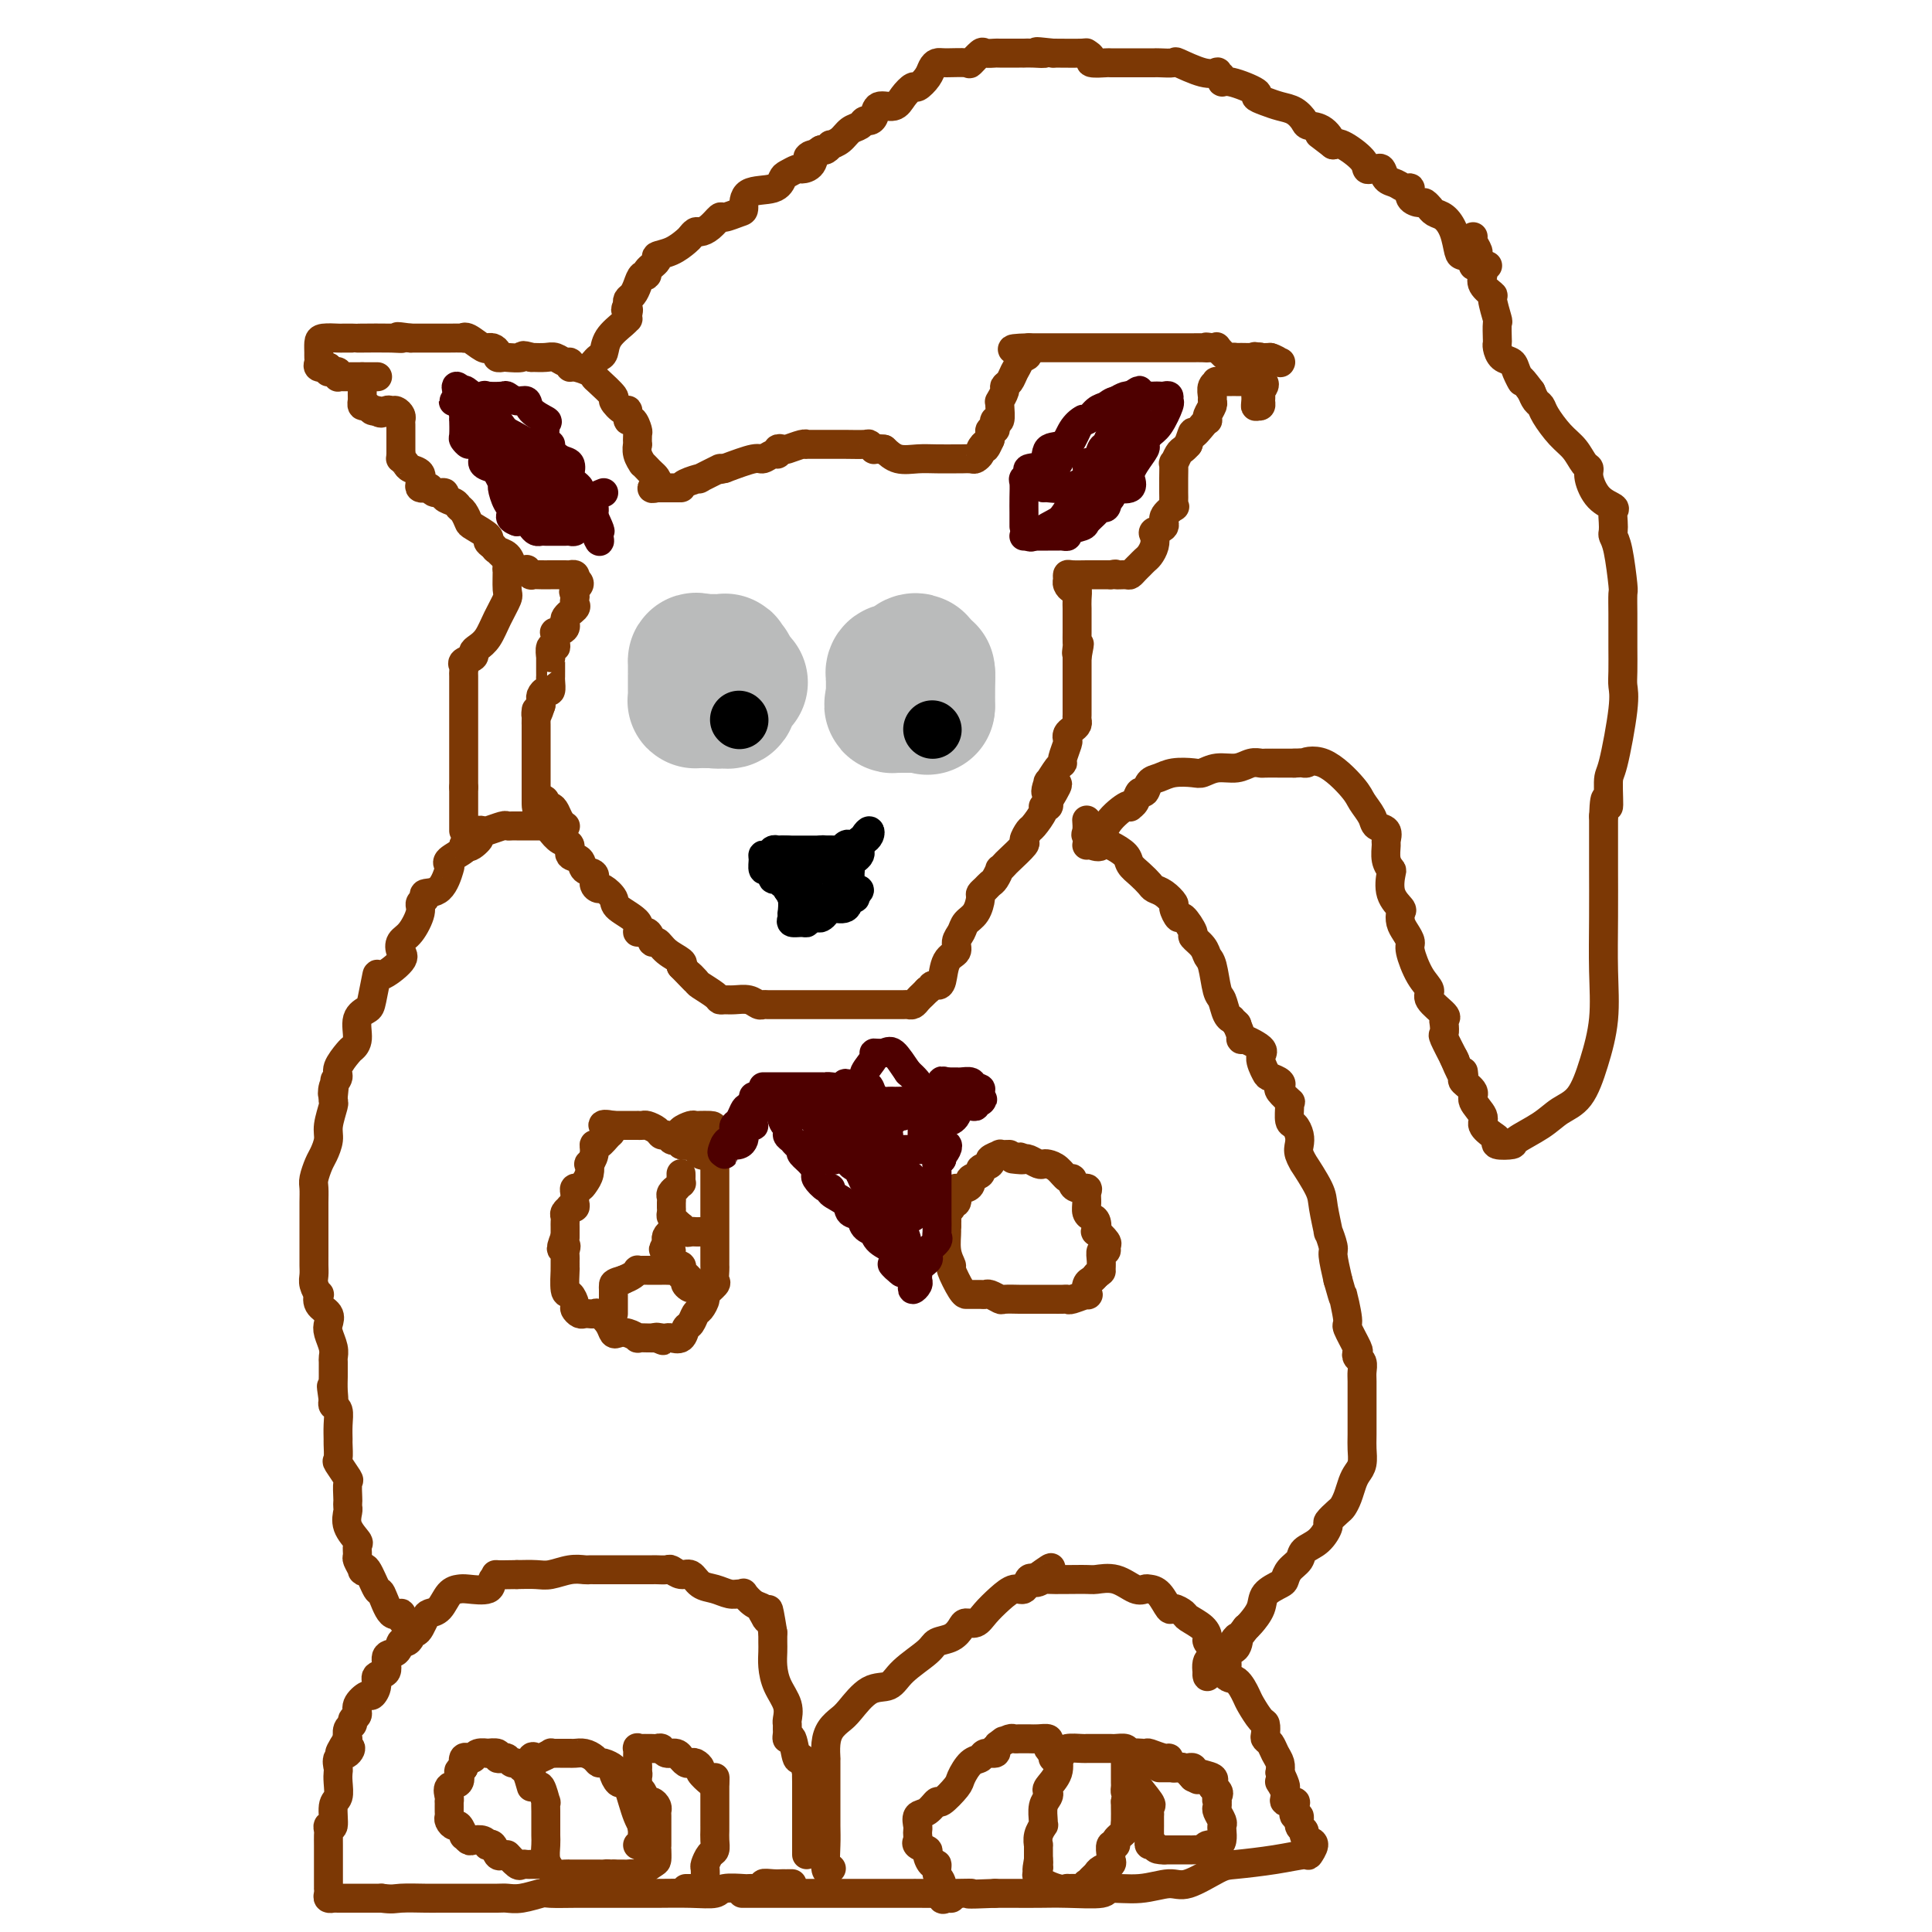 <svg viewBox='0 0 400 400' version='1.1' xmlns='http://www.w3.org/2000/svg' xmlns:xlink='http://www.w3.org/1999/xlink'><g fill='none' stroke='#7C3805' stroke-width='6' stroke-linecap='round' stroke-linejoin='round'><path d='M167,384c-0.000,-0.277 -0.000,-0.554 0,-1c0.000,-0.446 0.000,-1.061 0,-2c-0.000,-0.939 -0.000,-2.201 0,-3c0.000,-0.799 0.000,-1.133 0,-2c-0.000,-0.867 -0.000,-2.265 0,-3c0.000,-0.735 0.001,-0.806 0,-1c-0.001,-0.194 -0.003,-0.509 0,-1c0.003,-0.491 0.012,-1.157 0,-2c-0.012,-0.843 -0.044,-1.863 0,-2c0.044,-0.137 0.166,0.609 0,0c-0.166,-0.609 -0.619,-2.573 -1,-3c-0.381,-0.427 -0.691,0.681 -1,0c-0.309,-0.681 -0.619,-3.153 -1,-4c-0.381,-0.847 -0.835,-0.071 -1,0c-0.165,0.071 -0.043,-0.564 0,-1c0.043,-0.436 0.005,-0.675 0,-1c-0.005,-0.325 0.023,-0.737 0,-1c-0.023,-0.263 -0.097,-0.378 0,-1c0.097,-0.622 0.366,-1.752 0,-3c-0.366,-1.248 -1.366,-2.613 -2,-4c-0.634,-1.387 -0.902,-2.794 -1,-4c-0.098,-1.206 -0.026,-2.209 0,-3c0.026,-0.791 0.008,-1.369 0,-2c-0.008,-0.631 -0.004,-1.316 0,-2'/><path d='M160,338c-1.250,-7.731 -0.876,-4.059 -1,-3c-0.124,1.059 -0.745,-0.494 -1,-1c-0.255,-0.506 -0.145,0.036 0,0c0.145,-0.036 0.324,-0.651 0,-1c-0.324,-0.349 -1.150,-0.432 -2,-1c-0.850,-0.568 -1.725,-1.620 -2,-2c-0.275,-0.380 0.050,-0.090 0,0c-0.050,0.090 -0.475,-0.022 -1,0c-0.525,0.022 -1.152,0.179 -2,0c-0.848,-0.179 -1.919,-0.693 -3,-1c-1.081,-0.307 -2.172,-0.408 -3,-1c-0.828,-0.592 -1.392,-1.675 -2,-2c-0.608,-0.325 -1.260,0.109 -2,0c-0.740,-0.109 -1.568,-0.761 -2,-1c-0.432,-0.239 -0.469,-0.064 -1,0c-0.531,0.064 -1.556,0.017 -2,0c-0.444,-0.017 -0.307,-0.005 -1,0c-0.693,0.005 -2.215,0.001 -3,0c-0.785,-0.001 -0.834,-0.000 -1,0c-0.166,0.000 -0.451,0.000 -1,0c-0.549,-0.000 -1.364,0.000 -2,0c-0.636,-0.000 -1.092,-0.001 -2,0c-0.908,0.001 -2.266,0.004 -3,0c-0.734,-0.004 -0.842,-0.015 -1,0c-0.158,0.015 -0.366,0.057 -1,0c-0.634,-0.057 -1.696,-0.211 -3,0c-1.304,0.211 -2.851,0.788 -4,1c-1.149,0.212 -1.900,0.061 -3,0c-1.100,-0.061 -2.550,-0.030 -4,0'/><path d='M107,326c-5.796,0.126 -4.287,-0.057 -4,0c0.287,0.057 -0.647,0.356 -1,1c-0.353,0.644 -0.125,1.633 -1,2c-0.875,0.367 -2.854,0.112 -4,0c-1.146,-0.112 -1.459,-0.080 -2,0c-0.541,0.080 -1.311,0.210 -2,1c-0.689,0.790 -1.298,2.240 -2,3c-0.702,0.760 -1.499,0.830 -2,1c-0.501,0.170 -0.708,0.441 -1,1c-0.292,0.559 -0.670,1.408 -1,2c-0.330,0.592 -0.614,0.927 -1,1c-0.386,0.073 -0.876,-0.117 -1,0c-0.124,0.117 0.116,0.540 0,1c-0.116,0.460 -0.589,0.957 -1,1c-0.411,0.043 -0.759,-0.368 -1,0c-0.241,0.368 -0.375,1.516 -1,2c-0.625,0.484 -1.740,0.306 -2,1c-0.260,0.694 0.335,2.261 0,3c-0.335,0.739 -1.600,0.648 -2,1c-0.400,0.352 0.066,1.145 0,2c-0.066,0.855 -0.663,1.773 -1,2c-0.337,0.227 -0.415,-0.237 -1,0c-0.585,0.237 -1.677,1.176 -2,2c-0.323,0.824 0.124,1.535 0,2c-0.124,0.465 -0.818,0.685 -1,1c-0.182,0.315 0.147,0.723 0,1c-0.147,0.277 -0.770,0.421 -1,1c-0.230,0.579 -0.066,1.594 0,2c0.066,0.406 0.033,0.203 0,0'/><path d='M72,360c-3.281,5.042 -0.984,2.646 0,2c0.984,-0.646 0.656,0.459 0,1c-0.656,0.541 -1.639,0.520 -2,1c-0.361,0.480 -0.101,1.463 0,2c0.101,0.537 0.042,0.628 0,1c-0.042,0.372 -0.068,1.023 0,2c0.068,0.977 0.228,2.279 0,3c-0.228,0.721 -0.846,0.861 -1,2c-0.154,1.139 0.155,3.278 0,4c-0.155,0.722 -0.774,0.029 -1,0c-0.226,-0.029 -0.061,0.608 0,1c0.061,0.392 0.016,0.540 0,1c-0.016,0.460 -0.004,1.232 0,2c0.004,0.768 0.001,1.532 0,2c-0.001,0.468 -0.000,0.640 0,1c0.000,0.360 0.000,0.910 0,1c-0.000,0.090 -0.000,-0.278 0,0c0.000,0.278 0.000,1.202 0,2c-0.000,0.798 -0.001,1.472 0,2c0.001,0.528 0.004,0.912 0,1c-0.004,0.088 -0.015,-0.120 0,0c0.015,0.120 0.057,0.568 0,1c-0.057,0.432 -0.215,0.848 0,1c0.215,0.152 0.801,0.041 1,0c0.199,-0.041 0.012,-0.011 1,0c0.988,0.011 3.151,0.003 4,0c0.849,-0.003 0.386,-0.001 1,0c0.614,0.001 2.307,0.000 4,0'/><path d='M79,393c2.334,0.309 2.668,0.083 4,0c1.332,-0.083 3.663,-0.022 5,0c1.337,0.022 1.681,0.006 3,0c1.319,-0.006 3.615,-0.001 5,0c1.385,0.001 1.860,-0.004 3,0c1.140,0.004 2.946,0.015 4,0c1.054,-0.015 1.356,-0.057 2,0c0.644,0.057 1.630,0.211 3,0c1.370,-0.211 3.125,-0.789 4,-1c0.875,-0.211 0.870,-0.057 2,0c1.130,0.057 3.394,0.015 5,0c1.606,-0.015 2.553,-0.004 4,0c1.447,0.004 3.393,0.002 5,0c1.607,-0.002 2.875,-0.004 4,0c1.125,0.004 2.105,0.015 4,0c1.895,-0.015 4.703,-0.057 7,0c2.297,0.057 4.082,0.211 5,0c0.918,-0.211 0.968,-0.789 2,-1c1.032,-0.211 3.047,-0.057 4,0c0.953,0.057 0.844,0.016 1,0c0.156,-0.016 0.578,-0.008 1,0'/><path d='M156,391c12.071,-0.326 3.749,-0.140 1,0c-2.749,0.140 0.077,0.234 1,0c0.923,-0.234 -0.055,-0.795 0,-1c0.055,-0.205 1.143,-0.055 2,0c0.857,0.055 1.484,0.015 2,0c0.516,-0.015 0.922,-0.004 1,0c0.078,0.004 -0.171,0.001 0,0c0.171,-0.001 0.763,-0.000 1,0c0.237,0.000 0.118,0.000 0,0'/><path d='M142,391c0.724,-0.002 1.448,-0.004 2,0c0.552,0.004 0.933,0.013 1,0c0.067,-0.013 -0.178,-0.049 0,0c0.178,0.049 0.779,0.183 1,0c0.221,-0.183 0.062,-0.683 0,-1c-0.062,-0.317 -0.027,-0.451 0,-1c0.027,-0.549 0.046,-1.512 0,-2c-0.046,-0.488 -0.156,-0.501 0,-1c0.156,-0.499 0.578,-1.482 1,-2c0.422,-0.518 0.845,-0.569 1,-1c0.155,-0.431 0.041,-1.243 0,-2c-0.041,-0.757 -0.011,-1.460 0,-2c0.011,-0.540 0.003,-0.917 0,-1c-0.003,-0.083 -0.001,0.129 0,0c0.001,-0.129 0.000,-0.598 0,-1c-0.000,-0.402 -0.000,-0.738 0,-1c0.000,-0.262 0.000,-0.451 0,-1c-0.000,-0.549 -0.000,-1.456 0,-2c0.000,-0.544 0.000,-0.723 0,-1c-0.000,-0.277 -0.000,-0.651 0,-1c0.000,-0.349 0.000,-0.671 0,-1c-0.000,-0.329 -0.000,-0.664 0,-1'/><path d='M148,369c0.027,-1.886 0.095,-0.600 0,0c-0.095,0.600 -0.354,0.514 -1,0c-0.646,-0.514 -1.678,-1.457 -2,-2c-0.322,-0.543 0.068,-0.685 0,-1c-0.068,-0.315 -0.592,-0.801 -1,-1c-0.408,-0.199 -0.700,-0.110 -1,0c-0.300,0.110 -0.609,0.241 -1,0c-0.391,-0.241 -0.864,-0.853 -1,-1c-0.136,-0.147 0.066,0.171 0,0c-0.066,-0.171 -0.399,-0.830 -1,-1c-0.601,-0.170 -1.471,0.151 -2,0c-0.529,-0.151 -0.719,-0.773 -1,-1c-0.281,-0.227 -0.653,-0.061 -1,0c-0.347,0.061 -0.667,0.015 -1,0c-0.333,-0.015 -0.678,0.002 -1,0c-0.322,-0.002 -0.622,-0.023 -1,0c-0.378,0.023 -0.833,0.089 -1,0c-0.167,-0.089 -0.045,-0.332 0,0c0.045,0.332 0.013,1.238 0,2c-0.013,0.762 -0.006,1.381 0,2'/><path d='M132,366c-0.773,0.797 -0.204,0.790 0,1c0.204,0.210 0.044,0.638 0,1c-0.044,0.362 0.030,0.656 0,1c-0.030,0.344 -0.162,0.736 0,1c0.162,0.264 0.618,0.400 1,1c0.382,0.600 0.691,1.665 1,2c0.309,0.335 0.619,-0.060 1,0c0.381,0.060 0.834,0.575 1,1c0.166,0.425 0.044,0.760 0,1c-0.044,0.240 -0.012,0.383 0,1c0.012,0.617 0.003,1.706 0,2c-0.003,0.294 -0.001,-0.206 0,0c0.001,0.206 0.001,1.120 0,2c-0.001,0.880 -0.001,1.726 0,2c0.001,0.274 0.004,-0.024 0,0c-0.004,0.024 -0.014,0.371 0,1c0.014,0.629 0.053,1.542 0,2c-0.053,0.458 -0.199,0.463 -1,1c-0.801,0.537 -2.256,1.608 -3,2c-0.744,0.392 -0.777,0.105 -1,0c-0.223,-0.105 -0.637,-0.028 -1,0c-0.363,0.028 -0.675,0.008 -1,0c-0.325,-0.008 -0.664,-0.002 -1,0c-0.336,0.002 -0.668,0.001 -1,0'/><path d='M127,388c-1.570,0.464 -0.993,0.124 -1,0c-0.007,-0.124 -0.596,-0.033 -1,0c-0.404,0.033 -0.622,0.009 -1,0c-0.378,-0.009 -0.914,-0.002 -1,0c-0.086,0.002 0.279,0.001 0,0c-0.279,-0.001 -1.201,-0.000 -2,0c-0.799,0.000 -1.475,0.001 -2,0c-0.525,-0.001 -0.900,-0.003 -1,0c-0.100,0.003 0.075,0.010 0,0c-0.075,-0.010 -0.398,-0.037 -1,0c-0.602,0.037 -1.482,0.137 -2,0c-0.518,-0.137 -0.675,-0.513 -1,-1c-0.325,-0.487 -0.819,-1.085 -1,-2c-0.181,-0.915 -0.048,-2.145 0,-3c0.048,-0.855 0.013,-1.334 0,-2c-0.013,-0.666 -0.003,-1.520 0,-2c0.003,-0.480 -0.002,-0.585 0,-1c0.002,-0.415 0.012,-1.140 0,-2c-0.012,-0.860 -0.045,-1.855 0,-2c0.045,-0.145 0.167,0.559 0,0c-0.167,-0.559 -0.622,-2.381 -1,-3c-0.378,-0.619 -0.679,-0.034 -1,0c-0.321,0.034 -0.660,-0.483 -1,-1'/><path d='M110,369c-0.772,-2.882 -0.204,-0.587 0,0c0.204,0.587 0.042,-0.535 0,-1c-0.042,-0.465 0.035,-0.272 0,-1c-0.035,-0.728 -0.182,-2.377 0,-3c0.182,-0.623 0.693,-0.219 1,0c0.307,0.219 0.410,0.255 1,0c0.590,-0.255 1.668,-0.800 2,-1c0.332,-0.200 -0.084,-0.054 0,0c0.084,0.054 0.666,0.015 1,0c0.334,-0.015 0.421,-0.005 1,0c0.579,0.005 1.650,0.004 2,0c0.350,-0.004 -0.022,-0.011 0,0c0.022,0.011 0.438,0.041 1,0c0.562,-0.041 1.269,-0.151 2,0c0.731,0.151 1.488,0.564 2,1c0.512,0.436 0.781,0.895 1,1c0.219,0.105 0.387,-0.144 1,0c0.613,0.144 1.670,0.681 2,1c0.330,0.319 -0.066,0.420 0,1c0.066,0.580 0.595,1.640 1,2c0.405,0.360 0.686,0.022 1,0c0.314,-0.022 0.662,0.272 1,1c0.338,0.728 0.668,1.888 1,3c0.332,1.112 0.666,2.175 1,3c0.334,0.825 0.667,1.413 1,2'/><path d='M133,378c0.927,1.803 0.245,0.311 0,0c-0.245,-0.311 -0.052,0.557 0,1c0.052,0.443 -0.038,0.459 0,1c0.038,0.541 0.202,1.607 0,2c-0.202,0.393 -0.772,0.112 -1,0c-0.228,-0.112 -0.114,-0.056 0,0'/><path d='M110,370c-0.333,-1.187 -0.667,-2.374 -1,-3c-0.333,-0.626 -0.666,-0.690 -1,-1c-0.334,-0.310 -0.668,-0.867 -1,-1c-0.332,-0.133 -0.661,0.157 -1,0c-0.339,-0.157 -0.687,-0.760 -1,-1c-0.313,-0.240 -0.590,-0.117 -1,0c-0.410,0.117 -0.954,0.226 -1,0c-0.046,-0.226 0.405,-0.789 0,-1c-0.405,-0.211 -1.666,-0.070 -2,0c-0.334,0.070 0.261,0.070 0,0c-0.261,-0.070 -1.376,-0.209 -2,0c-0.624,0.209 -0.755,0.767 -1,1c-0.245,0.233 -0.604,0.140 -1,0c-0.396,-0.140 -0.827,-0.326 -1,0c-0.173,0.326 -0.086,1.163 0,2'/><path d='M96,366c-1.033,0.578 -1.114,0.523 -1,1c0.114,0.477 0.423,1.486 0,2c-0.423,0.514 -1.577,0.533 -2,1c-0.423,0.467 -0.113,1.382 0,2c0.113,0.618 0.031,0.939 0,1c-0.031,0.061 -0.009,-0.139 0,0c0.009,0.139 0.005,0.616 0,1c-0.005,0.384 -0.013,0.675 0,1c0.013,0.325 0.046,0.683 0,1c-0.046,0.317 -0.171,0.592 0,1c0.171,0.408 0.637,0.950 1,1c0.363,0.050 0.621,-0.393 1,0c0.379,0.393 0.879,1.621 1,2c0.121,0.379 -0.135,-0.091 0,0c0.135,0.091 0.662,0.743 1,1c0.338,0.257 0.486,0.119 1,0c0.514,-0.119 1.395,-0.221 2,0c0.605,0.221 0.936,0.764 1,1c0.064,0.236 -0.137,0.166 0,0c0.137,-0.166 0.614,-0.429 1,0c0.386,0.429 0.682,1.551 1,2c0.318,0.449 0.659,0.224 1,0'/><path d='M104,384c1.665,0.807 0.827,-0.176 1,0c0.173,0.176 1.356,1.511 2,2c0.644,0.489 0.747,0.131 1,0c0.253,-0.131 0.655,-0.035 1,0c0.345,0.035 0.631,0.009 1,0c0.369,-0.009 0.820,-0.003 1,0c0.180,0.003 0.090,0.001 0,0'/><path d='M172,387c0.113,-0.128 0.226,-0.256 0,0c-0.226,0.256 -0.793,0.896 -1,0c-0.207,-0.896 -0.056,-3.328 0,-5c0.056,-1.672 0.015,-2.584 0,-4c-0.015,-1.416 -0.004,-3.336 0,-5c0.004,-1.664 0.001,-3.070 0,-4c-0.001,-0.930 -0.001,-1.382 0,-2c0.001,-0.618 0.002,-1.401 0,-2c-0.002,-0.599 -0.008,-1.015 0,-1c0.008,0.015 0.031,0.459 0,0c-0.031,-0.459 -0.116,-1.822 0,-3c0.116,-1.178 0.433,-2.170 1,-3c0.567,-0.830 1.384,-1.498 2,-2c0.616,-0.502 1.030,-0.837 2,-2c0.970,-1.163 2.496,-3.152 4,-4c1.504,-0.848 2.987,-0.555 4,-1c1.013,-0.445 1.557,-1.628 3,-3c1.443,-1.372 3.786,-2.932 5,-4c1.214,-1.068 1.298,-1.644 2,-2c0.702,-0.356 2.022,-0.493 3,-1c0.978,-0.507 1.616,-1.385 2,-2c0.384,-0.615 0.515,-0.968 1,-1c0.485,-0.032 1.324,0.256 2,0c0.676,-0.256 1.189,-1.057 2,-2c0.811,-0.943 1.919,-2.029 3,-3c1.081,-0.971 2.135,-1.827 3,-2c0.865,-0.173 1.541,0.338 2,0c0.459,-0.338 0.703,-1.525 1,-2c0.297,-0.475 0.649,-0.237 1,0'/><path d='M214,327c6.652,-4.796 2.280,-1.284 1,0c-1.280,1.284 0.530,0.342 1,0c0.470,-0.342 -0.401,-0.084 1,0c1.401,0.084 5.072,-0.006 7,0c1.928,0.006 2.112,0.106 3,0c0.888,-0.106 2.478,-0.420 4,0c1.522,0.420 2.975,1.574 4,2c1.025,0.426 1.621,0.124 2,0c0.379,-0.124 0.540,-0.068 1,0c0.460,0.068 1.221,0.150 2,1c0.779,0.850 1.578,2.468 2,3c0.422,0.532 0.467,-0.022 1,0c0.533,0.022 1.553,0.621 2,1c0.447,0.379 0.321,0.539 1,1c0.679,0.461 2.162,1.224 3,2c0.838,0.776 1.032,1.564 1,2c-0.032,0.436 -0.290,0.521 0,1c0.290,0.479 1.128,1.354 2,2c0.872,0.646 1.777,1.064 2,2c0.223,0.936 -0.235,2.391 0,3c0.235,0.609 1.163,0.372 2,1c0.837,0.628 1.584,2.123 2,3c0.416,0.877 0.503,1.138 1,2c0.497,0.862 1.404,2.324 2,3c0.596,0.676 0.880,0.565 1,1c0.120,0.435 0.074,1.415 0,2c-0.074,0.585 -0.177,0.776 0,1c0.177,0.224 0.635,0.483 1,1c0.365,0.517 0.637,1.293 1,2c0.363,0.707 0.818,1.345 1,2c0.182,0.655 0.091,1.328 0,2'/><path d='M265,367c2.406,5.006 0.421,2.520 0,2c-0.421,-0.520 0.723,0.926 1,2c0.277,1.074 -0.314,1.774 0,2c0.314,0.226 1.533,-0.024 2,0c0.467,0.024 0.182,0.321 0,1c-0.182,0.679 -0.260,1.740 0,2c0.260,0.260 0.857,-0.281 1,0c0.143,0.281 -0.167,1.383 0,2c0.167,0.617 0.811,0.747 1,1c0.189,0.253 -0.079,0.627 0,1c0.079,0.373 0.503,0.744 1,1c0.497,0.256 1.066,0.398 1,1c-0.066,0.602 -0.766,1.665 -1,2c-0.234,0.335 -0.002,-0.056 -1,0c-0.998,0.056 -3.227,0.560 -6,1c-2.773,0.440 -6.091,0.815 -8,1c-1.909,0.185 -2.411,0.178 -4,1c-1.589,0.822 -4.266,2.473 -6,3c-1.734,0.527 -2.525,-0.069 -4,0c-1.475,0.069 -3.636,0.803 -6,1c-2.364,0.197 -4.933,-0.143 -6,0c-1.067,0.143 -0.632,0.770 -2,1c-1.368,0.230 -4.538,0.062 -7,0c-2.462,-0.062 -4.217,-0.016 -6,0c-1.783,0.016 -3.596,0.004 -5,0c-1.404,-0.004 -2.401,-0.001 -3,0c-0.599,0.001 -0.799,0.001 -1,0'/><path d='M206,392c-7.273,0.309 -5.456,0.083 -5,0c0.456,-0.083 -0.450,-0.022 -3,0c-2.550,0.022 -6.743,0.006 -8,0c-1.257,-0.006 0.422,-0.002 -2,0c-2.422,0.002 -8.947,0.000 -13,0c-4.053,-0.000 -5.635,-0.000 -8,0c-2.365,0.000 -5.512,0.000 -8,0c-2.488,-0.000 -4.316,-0.000 -5,0c-0.684,0.000 -0.225,0.000 0,0c0.225,-0.000 0.214,-0.000 1,0c0.786,0.000 2.367,0.000 3,0c0.633,-0.000 0.316,-0.000 0,0'/><path d='M197,392c0.081,0.444 0.161,0.888 0,1c-0.161,0.112 -0.564,-0.107 -1,0c-0.436,0.107 -0.904,0.542 -1,0c-0.096,-0.542 0.180,-2.061 0,-3c-0.180,-0.939 -0.817,-1.298 -1,-2c-0.183,-0.702 0.087,-1.746 0,-2c-0.087,-0.254 -0.531,0.283 -1,0c-0.469,-0.283 -0.963,-1.385 -1,-2c-0.037,-0.615 0.382,-0.742 0,-1c-0.382,-0.258 -1.566,-0.645 -2,-1c-0.434,-0.355 -0.118,-0.677 0,-1c0.118,-0.323 0.037,-0.649 0,-1c-0.037,-0.351 -0.031,-0.729 0,-1c0.031,-0.271 0.086,-0.434 0,-1c-0.086,-0.566 -0.314,-1.535 0,-2c0.314,-0.465 1.168,-0.427 2,-1c0.832,-0.573 1.640,-1.758 2,-2c0.360,-0.242 0.272,0.458 1,0c0.728,-0.458 2.274,-2.074 3,-3c0.726,-0.926 0.633,-1.161 1,-2c0.367,-0.839 1.195,-2.280 2,-3c0.805,-0.720 1.587,-0.719 2,-1c0.413,-0.281 0.457,-0.845 1,-1c0.543,-0.155 1.584,0.099 2,0c0.416,-0.099 0.208,-0.549 0,-1'/><path d='M206,362c2.731,-2.409 1.558,-1.430 1,-1c-0.558,0.430 -0.500,0.311 0,0c0.500,-0.311 1.443,-0.816 2,-1c0.557,-0.184 0.729,-0.049 1,0c0.271,0.049 0.640,0.012 1,0c0.360,-0.012 0.709,-0.000 1,0c0.291,0.000 0.522,-0.011 1,0c0.478,0.011 1.203,0.044 2,0c0.797,-0.044 1.668,-0.165 2,0c0.332,0.165 0.127,0.616 0,1c-0.127,0.384 -0.176,0.700 0,1c0.176,0.300 0.575,0.585 1,1c0.425,0.415 0.874,0.962 1,1c0.126,0.038 -0.070,-0.432 0,0c0.070,0.432 0.407,1.767 0,3c-0.407,1.233 -1.559,2.365 -2,3c-0.441,0.635 -0.171,0.773 0,1c0.171,0.227 0.243,0.543 0,1c-0.243,0.457 -0.801,1.056 -1,2c-0.199,0.944 -0.039,2.233 0,3c0.039,0.767 -0.042,1.013 0,1c0.042,-0.013 0.207,-0.284 0,0c-0.207,0.284 -0.788,1.123 -1,2c-0.212,0.877 -0.057,1.792 0,2c0.057,0.208 0.015,-0.290 0,0c-0.015,0.290 -0.004,1.369 0,2c0.004,0.631 0.002,0.816 0,1'/><path d='M215,385c-0.615,3.485 -0.152,1.698 0,1c0.152,-0.698 -0.008,-0.306 0,0c0.008,0.306 0.183,0.527 0,1c-0.183,0.473 -0.723,1.198 0,2c0.723,0.802 2.709,1.680 4,2c1.291,0.320 1.887,0.082 2,0c0.113,-0.082 -0.258,-0.007 0,0c0.258,0.007 1.144,-0.054 2,0c0.856,0.054 1.683,0.222 2,0c0.317,-0.222 0.125,-0.833 0,-1c-0.125,-0.167 -0.184,0.110 0,0c0.184,-0.110 0.609,-0.607 1,-1c0.391,-0.393 0.746,-0.681 1,-1c0.254,-0.319 0.407,-0.667 1,-1c0.593,-0.333 1.627,-0.649 2,-1c0.373,-0.351 0.084,-0.737 0,-1c-0.084,-0.263 0.038,-0.403 0,-1c-0.038,-0.597 -0.234,-1.652 0,-2c0.234,-0.348 0.900,0.011 1,0c0.100,-0.011 -0.366,-0.392 0,-1c0.366,-0.608 1.562,-1.445 2,-2c0.438,-0.555 0.117,-0.829 0,-1c-0.117,-0.171 -0.032,-0.238 0,-1c0.032,-0.762 0.009,-2.218 0,-3c-0.009,-0.782 -0.005,-0.891 0,-1'/><path d='M233,373c0.464,-2.258 0.124,-1.904 0,-2c-0.124,-0.096 -0.033,-0.643 0,-1c0.033,-0.357 0.009,-0.526 0,-1c-0.009,-0.474 -0.003,-1.254 0,-2c0.003,-0.746 0.003,-1.457 0,-2c-0.003,-0.543 -0.008,-0.916 0,-1c0.008,-0.084 0.028,0.121 0,0c-0.028,-0.121 -0.104,-0.568 0,-1c0.104,-0.432 0.389,-0.848 0,-1c-0.389,-0.152 -1.453,-0.041 -2,0c-0.547,0.041 -0.577,0.011 -1,0c-0.423,-0.011 -1.239,-0.003 -2,0c-0.761,0.003 -1.468,-0.000 -2,0c-0.532,0.000 -0.888,0.003 -1,0c-0.112,-0.003 0.020,-0.011 0,0c-0.020,0.011 -0.191,0.041 -1,0c-0.809,-0.041 -2.255,-0.155 -3,0c-0.745,0.155 -0.787,0.578 -1,1c-0.213,0.422 -0.596,0.845 -1,1c-0.404,0.155 -0.830,0.044 -1,0c-0.170,-0.044 -0.085,-0.022 0,0'/><path d='M240,366c0.190,-0.000 0.380,-0.000 1,0c0.620,0.000 1.672,0.000 2,0c0.328,-0.000 -0.066,-0.001 0,0c0.066,0.001 0.593,0.003 1,0c0.407,-0.003 0.695,-0.012 1,0c0.305,0.012 0.628,0.046 1,0c0.372,-0.046 0.793,-0.171 1,0c0.207,0.171 0.199,0.637 1,1c0.801,0.363 2.411,0.623 3,1c0.589,0.377 0.159,0.871 0,1c-0.159,0.129 -0.045,-0.106 0,0c0.045,0.106 0.023,0.553 0,1'/><path d='M251,370c1.928,1.007 1.248,1.526 1,2c-0.248,0.474 -0.063,0.904 0,1c0.063,0.096 0.003,-0.143 0,0c-0.003,0.143 0.052,0.667 0,1c-0.052,0.333 -0.209,0.474 0,1c0.209,0.526 0.786,1.437 1,2c0.214,0.563 0.065,0.777 0,1c-0.065,0.223 -0.045,0.456 0,1c0.045,0.544 0.114,1.400 0,2c-0.114,0.600 -0.412,0.945 -1,1c-0.588,0.055 -1.466,-0.182 -2,0c-0.534,0.182 -0.723,0.781 -1,1c-0.277,0.219 -0.643,0.059 -1,0c-0.357,-0.059 -0.704,-0.016 -1,0c-0.296,0.016 -0.541,0.004 -1,0c-0.459,-0.004 -1.131,-0.001 -2,0c-0.869,0.001 -1.934,0.001 -3,0'/><path d='M241,383c-2.249,0.069 -1.870,-0.759 -2,-1c-0.130,-0.241 -0.767,0.104 -1,0c-0.233,-0.104 -0.063,-0.658 0,-1c0.063,-0.342 0.017,-0.473 0,-1c-0.017,-0.527 -0.005,-1.452 0,-2c0.005,-0.548 0.005,-0.721 0,-1c-0.005,-0.279 -0.013,-0.663 0,-1c0.013,-0.337 0.047,-0.625 0,-1c-0.047,-0.375 -0.174,-0.835 0,-1c0.174,-0.165 0.649,-0.033 0,-1c-0.649,-0.967 -2.423,-3.033 -3,-4c-0.577,-0.967 0.041,-0.837 0,-1c-0.041,-0.163 -0.742,-0.621 -1,-1c-0.258,-0.379 -0.074,-0.680 0,-1c0.074,-0.320 0.037,-0.660 0,-1'/><path d='M234,365c-1.079,-3.007 -0.278,-1.523 0,-1c0.278,0.523 0.033,0.087 0,0c-0.033,-0.087 0.145,0.177 0,0c-0.145,-0.177 -0.613,-0.794 0,-1c0.613,-0.206 2.307,0.000 3,0c0.693,-0.000 0.386,-0.206 1,0c0.614,0.206 2.150,0.826 3,1c0.850,0.174 1.016,-0.097 1,0c-0.016,0.097 -0.212,0.560 0,1c0.212,0.440 0.833,0.855 1,1c0.167,0.145 -0.120,0.018 0,0c0.120,-0.018 0.648,0.072 1,0c0.352,-0.072 0.529,-0.306 1,0c0.471,0.306 1.235,1.153 2,2'/><path d='M247,368c1.667,0.833 0.833,0.417 0,0'/><path d='M84,336c-0.468,-0.277 -0.937,-0.553 -1,-1c-0.063,-0.447 0.278,-1.063 0,-1c-0.278,0.063 -1.175,0.805 -2,0c-0.825,-0.805 -1.579,-3.156 -2,-4c-0.421,-0.844 -0.509,-0.181 -1,-1c-0.491,-0.819 -1.385,-3.121 -2,-4c-0.615,-0.879 -0.950,-0.334 -1,0c-0.050,0.334 0.185,0.456 0,0c-0.185,-0.456 -0.789,-1.490 -1,-2c-0.211,-0.510 -0.028,-0.497 0,-1c0.028,-0.503 -0.098,-1.521 0,-2c0.098,-0.479 0.418,-0.419 0,-1c-0.418,-0.581 -1.576,-1.803 -2,-3c-0.424,-1.197 -0.114,-2.370 0,-3c0.114,-0.630 0.033,-0.716 0,-1c-0.033,-0.284 -0.016,-0.767 0,-1c0.016,-0.233 0.033,-0.217 0,-1c-0.033,-0.783 -0.114,-2.364 0,-3c0.114,-0.636 0.423,-0.326 0,-1c-0.423,-0.674 -1.578,-2.333 -2,-3c-0.422,-0.667 -0.112,-0.343 0,-1c0.112,-0.657 0.026,-2.294 0,-3c-0.026,-0.706 0.007,-0.479 0,-1c-0.007,-0.521 -0.053,-1.789 0,-3c0.053,-1.211 0.207,-2.364 0,-3c-0.207,-0.636 -0.773,-0.753 -1,-1c-0.227,-0.247 -0.113,-0.623 0,-1'/><path d='M69,290c-0.773,-5.317 -0.207,-2.111 0,-1c0.207,1.111 0.055,0.127 0,-1c-0.055,-1.127 -0.014,-2.398 0,-3c0.014,-0.602 0.000,-0.535 0,-1c-0.000,-0.465 0.014,-1.461 0,-2c-0.014,-0.539 -0.054,-0.620 0,-1c0.054,-0.380 0.203,-1.060 0,-2c-0.203,-0.940 -0.759,-2.141 -1,-3c-0.241,-0.859 -0.169,-1.377 0,-2c0.169,-0.623 0.434,-1.350 0,-2c-0.434,-0.650 -1.566,-1.224 -2,-2c-0.434,-0.776 -0.169,-1.755 0,-2c0.169,-0.245 0.241,0.243 0,0c-0.241,-0.243 -0.797,-1.218 -1,-2c-0.203,-0.782 -0.054,-1.372 0,-2c0.054,-0.628 0.015,-1.294 0,-2c-0.015,-0.706 -0.004,-1.452 0,-2c0.004,-0.548 0.001,-0.899 0,-2c-0.001,-1.101 -0.001,-2.951 0,-4c0.001,-1.049 0.003,-1.296 0,-2c-0.003,-0.704 -0.012,-1.864 0,-3c0.012,-1.136 0.046,-2.247 0,-3c-0.046,-0.753 -0.171,-1.148 0,-2c0.171,-0.852 0.638,-2.162 1,-3c0.362,-0.838 0.619,-1.205 1,-2c0.381,-0.795 0.887,-2.020 1,-3c0.113,-0.980 -0.165,-1.716 0,-3c0.165,-1.284 0.775,-3.115 1,-4c0.225,-0.885 0.064,-0.824 0,-1c-0.064,-0.176 -0.032,-0.588 0,-1'/><path d='M69,227c0.637,-6.226 0.230,-2.292 0,-1c-0.230,1.292 -0.283,-0.059 0,-1c0.283,-0.941 0.903,-1.471 1,-2c0.097,-0.529 -0.330,-1.055 0,-2c0.330,-0.945 1.416,-2.309 2,-3c0.584,-0.691 0.667,-0.709 1,-1c0.333,-0.291 0.916,-0.854 1,-2c0.084,-1.146 -0.332,-2.875 0,-4c0.332,-1.125 1.410,-1.646 2,-2c0.590,-0.354 0.691,-0.542 1,-2c0.309,-1.458 0.828,-4.187 1,-5c0.172,-0.813 -0.001,0.290 1,0c1.001,-0.290 3.176,-1.972 4,-3c0.824,-1.028 0.297,-1.403 0,-2c-0.297,-0.597 -0.362,-1.417 0,-2c0.362,-0.583 1.152,-0.931 2,-2c0.848,-1.069 1.753,-2.861 2,-4c0.247,-1.139 -0.165,-1.626 0,-2c0.165,-0.374 0.907,-0.636 1,-1c0.093,-0.364 -0.461,-0.832 0,-1c0.461,-0.168 1.939,-0.038 3,-1c1.061,-0.962 1.707,-3.018 2,-4c0.293,-0.982 0.233,-0.892 0,-1c-0.233,-0.108 -0.640,-0.414 0,-1c0.640,-0.586 2.326,-1.453 3,-2c0.674,-0.547 0.337,-0.773 0,-1'/><path d='M96,175c2.891,-4.128 1.118,-0.949 1,0c-0.118,0.949 1.419,-0.333 2,-1c0.581,-0.667 0.205,-0.718 0,-1c-0.205,-0.282 -0.238,-0.793 0,-1c0.238,-0.207 0.746,-0.108 1,0c0.254,0.108 0.253,0.225 1,0c0.747,-0.225 2.241,-0.792 3,-1c0.759,-0.208 0.783,-0.056 1,0c0.217,0.056 0.627,0.015 1,0c0.373,-0.015 0.708,-0.004 1,0c0.292,0.004 0.540,0.001 1,0c0.460,-0.001 1.131,-0.000 2,0c0.869,0.000 1.934,0.000 3,0'/><path d='M113,171c2.880,-0.649 1.579,-0.272 1,0c-0.579,0.272 -0.435,0.439 0,1c0.435,0.561 1.162,1.516 2,2c0.838,0.484 1.787,0.496 2,1c0.213,0.504 -0.312,1.501 0,2c0.312,0.499 1.460,0.502 2,1c0.540,0.498 0.472,1.491 1,2c0.528,0.509 1.652,0.535 2,1c0.348,0.465 -0.079,1.369 0,2c0.079,0.631 0.664,0.987 1,1c0.336,0.013 0.424,-0.318 1,0c0.576,0.318 1.639,1.284 2,2c0.361,0.716 0.019,1.180 1,2c0.981,0.820 3.285,1.994 4,3c0.715,1.006 -0.158,1.845 0,2c0.158,0.155 1.346,-0.372 2,0c0.654,0.372 0.775,1.644 1,2c0.225,0.356 0.555,-0.204 1,0c0.445,0.204 1.004,1.170 2,2c0.996,0.830 2.427,1.523 3,2c0.573,0.477 0.286,0.739 0,1'/><path d='M141,200c4.728,4.887 2.548,2.606 2,2c-0.548,-0.606 0.535,0.465 1,1c0.465,0.535 0.312,0.536 1,1c0.688,0.464 2.218,1.391 3,2c0.782,0.609 0.815,0.899 1,1c0.185,0.101 0.522,0.013 1,0c0.478,-0.013 1.096,0.049 2,0c0.904,-0.049 2.093,-0.209 3,0c0.907,0.209 1.532,0.788 2,1c0.468,0.212 0.779,0.057 1,0c0.221,-0.057 0.351,-0.015 1,0c0.649,0.015 1.817,0.004 3,0c1.183,-0.004 2.380,-0.001 3,0c0.620,0.001 0.663,0.000 2,0c1.337,-0.000 3.968,-0.000 5,0c1.032,0.000 0.464,0.000 1,0c0.536,-0.000 2.174,-0.000 3,0c0.826,0.000 0.839,-0.000 1,0c0.161,0.000 0.470,0.000 1,0c0.530,-0.000 1.280,-0.000 2,0c0.720,0.000 1.411,0.001 2,0c0.589,-0.001 1.075,-0.003 2,0c0.925,0.003 2.289,0.012 3,0c0.711,-0.012 0.768,-0.045 1,0c0.232,0.045 0.640,0.167 1,0c0.360,-0.167 0.674,-0.622 1,-1c0.326,-0.378 0.665,-0.679 1,-1c0.335,-0.321 0.668,-0.660 1,-1'/><path d='M192,205c0.954,-0.691 0.838,-0.919 1,-1c0.162,-0.081 0.603,-0.013 1,0c0.397,0.013 0.751,-0.027 1,-1c0.249,-0.973 0.395,-2.880 1,-4c0.605,-1.120 1.671,-1.454 2,-2c0.329,-0.546 -0.080,-1.306 0,-2c0.080,-0.694 0.647,-1.324 1,-2c0.353,-0.676 0.490,-1.399 1,-2c0.510,-0.601 1.394,-1.078 2,-2c0.606,-0.922 0.936,-2.287 1,-3c0.064,-0.713 -0.136,-0.773 0,-1c0.136,-0.227 0.610,-0.620 1,-1c0.390,-0.380 0.697,-0.746 1,-1c0.303,-0.254 0.604,-0.395 1,-1c0.396,-0.605 0.888,-1.676 1,-2c0.112,-0.324 -0.157,0.097 0,0c0.157,-0.097 0.739,-0.713 1,-1c0.261,-0.287 0.201,-0.246 1,-1c0.799,-0.754 2.456,-2.303 3,-3c0.544,-0.697 -0.027,-0.541 0,-1c0.027,-0.459 0.652,-1.534 1,-2c0.348,-0.466 0.419,-0.324 1,-1c0.581,-0.676 1.671,-2.171 2,-3c0.329,-0.829 -0.104,-0.992 0,-1c0.104,-0.008 0.744,0.141 1,0c0.256,-0.141 0.128,-0.570 0,-1'/><path d='M217,166c3.860,-6.353 1.010,-2.735 0,-2c-1.010,0.735 -0.181,-1.412 0,-2c0.181,-0.588 -0.288,0.382 0,0c0.288,-0.382 1.331,-2.116 2,-3c0.669,-0.884 0.963,-0.919 1,-1c0.037,-0.081 -0.184,-0.207 0,-1c0.184,-0.793 0.771,-2.254 1,-3c0.229,-0.746 0.100,-0.777 0,-1c-0.100,-0.223 -0.170,-0.637 0,-1c0.170,-0.363 0.582,-0.675 1,-1c0.418,-0.325 0.844,-0.665 1,-1c0.156,-0.335 0.042,-0.667 0,-1c-0.042,-0.333 -0.011,-0.666 0,-1c0.011,-0.334 0.003,-0.667 0,-1c-0.003,-0.333 -0.001,-0.665 0,-1c0.001,-0.335 0.000,-0.671 0,-1c-0.000,-0.329 -0.000,-0.650 0,-1c0.000,-0.350 0.000,-0.727 0,-1c-0.000,-0.273 -0.000,-0.440 0,-1c0.000,-0.560 0.000,-1.511 0,-2c-0.000,-0.489 -0.000,-0.516 0,-1c0.000,-0.484 0.000,-1.424 0,-2c-0.000,-0.576 -0.000,-0.788 0,-1'/><path d='M223,136c0.928,-4.815 0.249,-1.852 0,-1c-0.249,0.852 -0.067,-0.405 0,-1c0.067,-0.595 0.018,-0.527 0,-1c-0.018,-0.473 -0.005,-1.488 0,-2c0.005,-0.512 0.001,-0.521 0,-1c-0.001,-0.479 0.000,-1.428 0,-2c-0.000,-0.572 -0.003,-0.765 0,-1c0.003,-0.235 0.011,-0.511 0,-1c-0.011,-0.489 -0.041,-1.192 0,-2c0.041,-0.808 0.154,-1.723 0,-2c-0.154,-0.277 -0.576,0.083 -1,0c-0.424,-0.083 -0.850,-0.611 -1,-1c-0.150,-0.389 -0.025,-0.640 0,-1c0.025,-0.360 -0.051,-0.828 0,-1c0.051,-0.172 0.230,-0.046 1,0c0.770,0.046 2.130,0.012 3,0c0.870,-0.012 1.248,-0.004 2,0c0.752,0.004 1.876,0.002 3,0'/><path d='M230,119c1.510,-0.306 0.786,-0.071 1,0c0.214,0.071 1.367,-0.023 2,0c0.633,0.023 0.747,0.162 1,0c0.253,-0.162 0.646,-0.623 1,-1c0.354,-0.377 0.670,-0.668 1,-1c0.330,-0.332 0.675,-0.705 1,-1c0.325,-0.295 0.631,-0.512 1,-1c0.369,-0.488 0.801,-1.246 1,-2c0.199,-0.754 0.166,-1.502 0,-2c-0.166,-0.498 -0.465,-0.746 0,-1c0.465,-0.254 1.694,-0.515 2,-1c0.306,-0.485 -0.310,-1.194 0,-2c0.310,-0.806 1.547,-1.707 2,-2c0.453,-0.293 0.121,0.023 0,0c-0.121,-0.023 -0.033,-0.385 0,-1c0.033,-0.615 0.009,-1.483 0,-2c-0.009,-0.517 -0.003,-0.683 0,-1c0.003,-0.317 0.004,-0.785 0,-1c-0.004,-0.215 -0.012,-0.176 0,-1c0.012,-0.824 0.045,-2.511 0,-3c-0.045,-0.489 -0.167,0.219 0,0c0.167,-0.219 0.622,-1.367 1,-2c0.378,-0.633 0.679,-0.752 1,-1c0.321,-0.248 0.660,-0.624 1,-1'/><path d='M246,92c1.359,-3.907 0.755,-2.173 1,-2c0.245,0.173 1.337,-1.214 2,-2c0.663,-0.786 0.895,-0.970 1,-1c0.105,-0.030 0.081,0.095 0,0c-0.081,-0.095 -0.219,-0.410 0,-1c0.219,-0.590 0.795,-1.454 1,-2c0.205,-0.546 0.038,-0.773 0,-1c-0.038,-0.227 0.053,-0.453 0,-1c-0.053,-0.547 -0.248,-1.414 0,-2c0.248,-0.586 0.941,-0.889 1,-1c0.059,-0.111 -0.515,-0.030 0,0c0.515,0.030 2.119,0.008 3,0c0.881,-0.008 1.040,-0.002 1,0c-0.040,0.002 -0.280,0.001 0,0c0.280,-0.001 1.080,-0.000 2,0c0.920,0.000 1.960,0.000 3,0'/><path d='M261,79c1.546,0.250 0.412,1.374 0,2c-0.412,0.626 -0.100,0.756 0,1c0.100,0.244 -0.012,0.604 0,1c0.012,0.396 0.146,0.827 0,1c-0.146,0.173 -0.573,0.086 -1,0'/><path d='M260,84c-0.155,0.580 -0.041,-0.471 0,-1c0.041,-0.529 0.011,-0.537 0,-1c-0.011,-0.463 -0.003,-1.381 0,-2c0.003,-0.619 0.001,-0.938 0,-1c-0.001,-0.062 0.000,0.134 0,0c-0.000,-0.134 -0.002,-0.596 0,-1c0.002,-0.404 0.009,-0.749 0,-1c-0.009,-0.251 -0.033,-0.407 0,-1c0.033,-0.593 0.124,-1.621 0,-2c-0.124,-0.379 -0.464,-0.108 0,0c0.464,0.108 1.732,0.054 3,0'/><path d='M263,74c0.925,0.227 1.737,0.794 2,1c0.263,0.206 -0.024,0.051 0,0c0.024,-0.051 0.359,0.000 0,0c-0.359,-0.000 -1.413,-0.053 -2,0c-0.587,0.053 -0.706,0.210 -1,0c-0.294,-0.210 -0.762,-0.789 -1,-1c-0.238,-0.211 -0.248,-0.055 -1,0c-0.752,0.055 -2.248,0.007 -3,0c-0.752,-0.007 -0.761,0.026 -1,0c-0.239,-0.026 -0.708,-0.112 -1,0c-0.292,0.112 -0.408,0.422 -1,0c-0.592,-0.422 -1.659,-1.575 -2,-2c-0.341,-0.425 0.046,-0.121 0,0c-0.046,0.121 -0.523,0.061 -1,0'/><path d='M251,72c-2.054,-0.309 -1.188,-0.083 -1,0c0.188,0.083 -0.300,0.022 -1,0c-0.700,-0.022 -1.610,-0.006 -2,0c-0.390,0.006 -0.260,0.002 -1,0c-0.740,-0.002 -2.348,-0.000 -3,0c-0.652,0.000 -0.346,0.000 -1,0c-0.654,-0.000 -2.267,-0.000 -3,0c-0.733,0.000 -0.586,0.000 -1,0c-0.414,-0.000 -1.391,-0.000 -2,0c-0.609,0.000 -0.851,0.000 -1,0c-0.149,-0.000 -0.204,-0.000 -1,0c-0.796,0.000 -2.331,0.000 -4,0c-1.669,-0.000 -3.470,-0.000 -5,0c-1.530,0.000 -2.788,0.000 -4,0c-1.212,-0.000 -2.380,-0.000 -3,0c-0.620,0.000 -0.694,0.000 -1,0c-0.306,-0.000 -0.845,-0.000 -1,0c-0.155,0.000 0.074,0.000 0,0c-0.074,-0.000 -0.450,-0.000 -1,0c-0.550,0.000 -1.275,0.000 -2,0'/><path d='M213,72c-6.122,0.163 -2.428,0.571 -1,1c1.428,0.429 0.590,0.878 0,1c-0.590,0.122 -0.933,-0.083 -1,0c-0.067,0.083 0.141,0.455 0,1c-0.141,0.545 -0.630,1.264 -1,2c-0.370,0.736 -0.621,1.489 -1,2c-0.379,0.511 -0.886,0.779 -1,1c-0.114,0.221 0.167,0.397 0,1c-0.167,0.603 -0.780,1.635 -1,2c-0.220,0.365 -0.045,0.062 0,0c0.045,-0.062 -0.039,0.117 0,1c0.039,0.883 0.203,2.470 0,3c-0.203,0.530 -0.772,0.001 -1,0c-0.228,-0.001 -0.113,0.525 0,1c0.113,0.475 0.226,0.901 0,1c-0.226,0.099 -0.792,-0.127 -1,0c-0.208,0.127 -0.060,0.608 0,1c0.060,0.392 0.030,0.696 0,1'/><path d='M205,91c-1.400,3.117 -0.899,1.410 -1,1c-0.101,-0.410 -0.805,0.479 -1,1c-0.195,0.521 0.119,0.676 0,1c-0.119,0.324 -0.671,0.819 -1,1c-0.329,0.181 -0.436,0.048 -1,0c-0.564,-0.048 -1.586,-0.011 -2,0c-0.414,0.011 -0.222,-0.002 -1,0c-0.778,0.002 -2.528,0.021 -4,0c-1.472,-0.021 -2.665,-0.083 -4,0c-1.335,0.083 -2.810,0.309 -4,0c-1.190,-0.309 -2.095,-1.155 -3,-2'/><path d='M183,93c-2.946,-0.305 -1.312,-0.068 -1,0c0.312,0.068 -0.699,-0.034 -1,0c-0.301,0.034 0.109,0.205 0,0c-0.109,-0.205 -0.736,-0.787 -1,-1c-0.264,-0.213 -0.165,-0.057 -1,0c-0.835,0.057 -2.604,0.015 -4,0c-1.396,-0.015 -2.420,-0.004 -3,0c-0.580,0.004 -0.715,0.001 -1,0c-0.285,-0.001 -0.718,-0.001 -1,0c-0.282,0.001 -0.412,0.004 -1,0c-0.588,-0.004 -1.635,-0.015 -2,0c-0.365,0.015 -0.049,0.055 0,0c0.049,-0.055 -0.168,-0.207 -1,0c-0.832,0.207 -2.277,0.772 -3,1c-0.723,0.228 -0.722,0.118 -1,0c-0.278,-0.118 -0.834,-0.243 -1,0c-0.166,0.243 0.058,0.855 0,1c-0.058,0.145 -0.397,-0.178 -1,0c-0.603,0.178 -1.470,0.856 -2,1c-0.530,0.144 -0.723,-0.244 -2,0c-1.277,0.244 -3.639,1.122 -6,2'/><path d='M150,97c-2.447,0.649 -0.565,-0.229 -1,0c-0.435,0.229 -3.189,1.564 -4,2c-0.811,0.436 0.319,-0.027 0,0c-0.319,0.027 -2.088,0.543 -3,1c-0.912,0.457 -0.968,0.854 -1,1c-0.032,0.146 -0.040,0.039 0,0c0.040,-0.039 0.130,-0.010 0,0c-0.130,0.010 -0.478,0.003 -1,0c-0.522,-0.003 -1.217,-0.001 -2,0c-0.783,0.001 -1.652,0.000 -2,0c-0.348,-0.000 -0.174,-0.000 0,0'/><path d='M136,101c-2.117,0.502 -0.408,-0.242 0,-1c0.408,-0.758 -0.483,-1.529 -1,-2c-0.517,-0.471 -0.660,-0.642 -1,-1c-0.340,-0.358 -0.876,-0.903 -1,-1c-0.124,-0.097 0.163,0.254 0,0c-0.163,-0.254 -0.775,-1.113 -1,-2c-0.225,-0.887 -0.063,-1.801 0,-2c0.063,-0.199 0.027,0.317 0,0c-0.027,-0.317 -0.045,-1.466 0,-2c0.045,-0.534 0.154,-0.453 0,-1c-0.154,-0.547 -0.571,-1.723 -1,-2c-0.429,-0.277 -0.868,0.345 -1,0c-0.132,-0.345 0.045,-1.658 0,-2c-0.045,-0.342 -0.313,0.287 -1,0c-0.687,-0.287 -1.793,-1.491 -2,-2c-0.207,-0.509 0.484,-0.322 0,-1c-0.484,-0.678 -2.144,-2.219 -3,-3c-0.856,-0.781 -0.908,-0.802 -1,-1c-0.092,-0.198 -0.223,-0.574 -1,-1c-0.777,-0.426 -2.200,-0.903 -3,-1c-0.800,-0.097 -0.976,0.184 -1,0c-0.024,-0.184 0.104,-0.834 0,-1c-0.104,-0.166 -0.440,0.151 -1,0c-0.560,-0.151 -1.343,-0.772 -2,-1c-0.657,-0.228 -1.188,-0.065 -2,0c-0.812,0.065 -1.906,0.033 -3,0'/><path d='M110,74c-2.448,-0.774 -1.569,-0.210 -2,0c-0.431,0.210 -2.171,0.067 -3,0c-0.829,-0.067 -0.748,-0.056 -1,0c-0.252,0.056 -0.838,0.158 -1,0c-0.162,-0.158 0.099,-0.576 0,-1c-0.099,-0.424 -0.558,-0.853 -1,-1c-0.442,-0.147 -0.865,-0.011 -1,0c-0.135,0.011 0.020,-0.102 0,0c-0.020,0.102 -0.213,0.420 -1,0c-0.787,-0.420 -2.168,-1.577 -3,-2c-0.832,-0.423 -1.117,-0.113 -1,0c0.117,0.113 0.635,0.030 0,0c-0.635,-0.030 -2.421,-0.008 -3,0c-0.579,0.008 0.051,0.002 -1,0c-1.051,-0.002 -3.783,-0.001 -5,0c-1.217,0.001 -0.919,0.000 -1,0c-0.081,-0.000 -0.540,-0.000 -1,0'/><path d='M85,70c-4.293,-0.619 -2.525,-0.166 -2,0c0.525,0.166 -0.192,0.044 -2,0c-1.808,-0.044 -4.706,-0.012 -6,0c-1.294,0.012 -0.984,0.003 -1,0c-0.016,-0.003 -0.358,0.001 -1,0c-0.642,-0.001 -1.584,-0.008 -2,0c-0.416,0.008 -0.308,0.029 -1,0c-0.692,-0.029 -2.185,-0.110 -3,0c-0.815,0.110 -0.952,0.411 -1,1c-0.048,0.589 -0.007,1.464 0,2c0.007,0.536 -0.019,0.731 0,1c0.019,0.269 0.082,0.611 0,1c-0.082,0.389 -0.309,0.825 0,1c0.309,0.175 1.155,0.087 2,0'/><path d='M68,76c0.110,1.150 -0.115,1.026 0,1c0.115,-0.026 0.569,0.046 1,0c0.431,-0.046 0.840,-0.208 1,0c0.160,0.208 0.070,0.788 0,1c-0.070,0.212 -0.121,0.057 0,0c0.121,-0.057 0.414,-0.015 1,0c0.586,0.015 1.466,0.004 2,0c0.534,-0.004 0.721,-0.001 1,0c0.279,0.001 0.649,0.000 1,0c0.351,-0.000 0.684,-0.000 1,0c0.316,0.000 0.614,0.000 1,0c0.386,-0.000 0.860,-0.000 1,0c0.140,0.000 -0.055,0.000 0,0c0.055,-0.000 0.361,-0.000 0,0c-0.361,0.000 -1.389,0.000 -2,0c-0.611,-0.000 -0.806,-0.000 -1,0'/><path d='M75,78c1.083,0.488 0.290,0.709 0,1c-0.290,0.291 -0.078,0.651 0,1c0.078,0.349 0.020,0.686 0,1c-0.020,0.314 -0.002,0.605 0,1c0.002,0.395 -0.011,0.894 0,1c0.011,0.106 0.045,-0.182 0,0c-0.045,0.182 -0.170,0.833 0,1c0.170,0.167 0.633,-0.151 1,0c0.367,0.151 0.637,0.771 1,1c0.363,0.229 0.818,0.065 1,0c0.182,-0.065 0.091,-0.033 0,0'/><path d='M78,85c0.868,1.079 1.539,0.278 2,0c0.461,-0.278 0.712,-0.033 1,0c0.288,0.033 0.613,-0.146 1,0c0.387,0.146 0.836,0.615 1,1c0.164,0.385 0.044,0.684 0,1c-0.044,0.316 -0.012,0.648 0,1c0.012,0.352 0.003,0.724 0,1c-0.003,0.276 -0.001,0.455 0,1c0.001,0.545 0.000,1.454 0,2c-0.000,0.546 -0.000,0.727 0,1c0.000,0.273 0.000,0.636 0,1'/><path d='M83,94c-0.053,1.263 -0.186,0.919 0,1c0.186,0.081 0.690,0.586 1,1c0.310,0.414 0.426,0.738 1,1c0.574,0.262 1.607,0.461 2,1c0.393,0.539 0.145,1.416 0,2c-0.145,0.584 -0.189,0.874 0,1c0.189,0.126 0.609,0.089 1,0c0.391,-0.089 0.753,-0.231 1,0c0.247,0.231 0.381,0.836 1,1c0.619,0.164 1.724,-0.112 2,0c0.276,0.112 -0.276,0.611 0,1c0.276,0.389 1.381,0.666 2,1c0.619,0.334 0.752,0.723 1,1c0.248,0.277 0.612,0.441 1,1c0.388,0.559 0.800,1.512 1,2c0.200,0.488 0.188,0.512 1,1c0.812,0.488 2.449,1.439 3,2c0.551,0.561 0.014,0.732 0,1c-0.014,0.268 0.493,0.634 1,1'/><path d='M102,113c3.194,3.174 1.681,1.611 1,1c-0.681,-0.611 -0.528,-0.268 0,0c0.528,0.268 1.433,0.463 2,1c0.567,0.537 0.797,1.416 1,2c0.203,0.584 0.378,0.875 1,1c0.622,0.125 1.690,0.086 2,0c0.310,-0.086 -0.136,-0.219 0,0c0.136,0.219 0.856,0.791 1,1c0.144,0.209 -0.288,0.056 0,0c0.288,-0.056 1.296,-0.016 2,0c0.704,0.016 1.103,0.007 2,0c0.897,-0.007 2.292,-0.012 3,0c0.708,0.012 0.729,0.042 1,0c0.271,-0.042 0.792,-0.155 1,0c0.208,0.155 0.104,0.577 0,1'/><path d='M119,120c1.857,0.714 0.500,1.500 0,2c-0.500,0.500 -0.142,0.714 0,1c0.142,0.286 0.068,0.643 0,1c-0.068,0.357 -0.131,0.713 0,1c0.131,0.287 0.456,0.506 0,1c-0.456,0.494 -1.692,1.263 -2,2c-0.308,0.737 0.311,1.442 0,2c-0.311,0.558 -1.551,0.971 -2,1c-0.449,0.029 -0.106,-0.324 0,0c0.106,0.324 -0.024,1.326 0,2c0.024,0.674 0.203,1.020 0,1c-0.203,-0.020 -0.786,-0.405 -1,0c-0.214,0.405 -0.057,1.600 0,2c0.057,0.400 0.015,0.004 0,0c-0.015,-0.004 -0.003,0.385 0,1c0.003,0.615 -0.002,1.456 0,2c0.002,0.544 0.011,0.790 0,1c-0.011,0.210 -0.041,0.385 0,1c0.041,0.615 0.155,1.670 0,2c-0.155,0.330 -0.578,-0.066 -1,0c-0.422,0.066 -0.845,0.595 -1,1c-0.155,0.405 -0.044,0.687 0,1c0.044,0.313 0.022,0.656 0,1'/><path d='M112,146c-1.309,4.140 -1.083,1.490 -1,1c0.083,-0.490 0.022,1.178 0,2c-0.022,0.822 -0.006,0.797 0,1c0.006,0.203 0.002,0.636 0,1c-0.002,0.364 -0.000,0.661 0,1c0.000,0.339 0.000,0.722 0,1c-0.000,0.278 -0.000,0.451 0,1c0.000,0.549 0.000,1.473 0,2c-0.000,0.527 -0.000,0.657 0,1c0.000,0.343 0.000,0.900 0,1c-0.000,0.100 -0.000,-0.257 0,0c0.000,0.257 0.000,1.130 0,2c-0.000,0.870 -0.000,1.739 0,2c0.000,0.261 0.000,-0.085 0,0c-0.000,0.085 -0.000,0.600 0,1c0.000,0.400 0.000,0.685 0,1c-0.000,0.315 -0.000,0.662 0,1c0.000,0.338 0.000,0.669 0,1'/><path d='M111,166c0.008,3.111 0.527,0.888 1,0c0.473,-0.888 0.900,-0.442 1,0c0.100,0.442 -0.127,0.879 0,1c0.127,0.121 0.608,-0.073 1,0c0.392,0.073 0.693,0.412 1,1c0.307,0.588 0.618,1.426 1,2c0.382,0.574 0.834,0.885 1,1c0.166,0.115 0.048,0.033 0,0c-0.048,-0.033 -0.024,-0.016 0,0'/></g>
<g fill='none' stroke='#000000' stroke-width='6' stroke-linecap='round' stroke-linejoin='round'><path d='M160,180c-0.091,0.878 -0.182,1.756 0,2c0.182,0.244 0.636,-0.146 1,0c0.364,0.146 0.638,0.827 1,1c0.362,0.173 0.813,-0.163 1,0c0.187,0.163 0.110,0.825 0,1c-0.110,0.175 -0.253,-0.138 0,0c0.253,0.138 0.903,0.728 1,1c0.097,0.272 -0.358,0.227 0,1c0.358,0.773 1.531,2.364 2,3c0.469,0.636 0.235,0.318 0,0'/><path d='M166,189c1.184,1.618 1.144,1.163 1,1c-0.144,-0.163 -0.391,-0.034 0,0c0.391,0.034 1.422,-0.027 2,0c0.578,0.027 0.704,0.143 1,0c0.296,-0.143 0.763,-0.545 1,-1c0.237,-0.455 0.246,-0.962 1,-1c0.754,-0.038 2.254,0.392 3,0c0.746,-0.392 0.739,-1.605 1,-2c0.261,-0.395 0.789,0.030 1,0c0.211,-0.030 0.106,-0.515 0,-1'/><path d='M177,185c1.762,-0.843 0.668,-0.951 0,-1c-0.668,-0.049 -0.911,-0.041 -1,0c-0.089,0.041 -0.024,0.114 0,0c0.024,-0.114 0.006,-0.415 0,-1c-0.006,-0.585 -0.002,-1.453 0,-2c0.002,-0.547 0.001,-0.774 0,-1'/><path d='M176,180c-0.156,-0.951 -0.045,-0.829 0,-1c0.045,-0.171 0.023,-0.634 0,-1c-0.023,-0.366 -0.048,-0.634 0,-1c0.048,-0.366 0.167,-0.830 0,-1c-0.167,-0.170 -0.622,-0.046 -1,0c-0.378,0.046 -0.679,0.012 -1,0c-0.321,-0.012 -0.664,-0.003 -1,0c-0.336,0.003 -0.667,0.001 -1,0c-0.333,-0.001 -0.668,-0.000 -1,0c-0.332,0.000 -0.663,0.000 -1,0c-0.337,-0.000 -0.682,-0.000 -1,0c-0.318,0.000 -0.609,0.000 -1,0c-0.391,-0.000 -0.881,-0.000 -1,0c-0.119,0.000 0.133,0.000 0,0c-0.133,-0.000 -0.651,-0.000 -1,0c-0.349,0.000 -0.528,0.000 -1,0c-0.472,-0.000 -1.236,-0.000 -2,0'/><path d='M163,176c-1.499,0.001 -0.247,0.004 0,0c0.247,-0.004 -0.512,-0.016 -1,0c-0.488,0.016 -0.705,0.059 -1,0c-0.295,-0.059 -0.668,-0.218 -1,0c-0.332,0.218 -0.622,0.815 -1,1c-0.378,0.185 -0.846,-0.041 -1,0c-0.154,0.041 0.004,0.350 0,1c-0.004,0.650 -0.169,1.641 0,2c0.169,0.359 0.671,0.085 1,0c0.329,-0.085 0.483,0.020 1,0c0.517,-0.020 1.395,-0.163 2,0c0.605,0.163 0.935,0.632 1,1c0.065,0.368 -0.137,0.634 0,1c0.137,0.366 0.611,0.833 1,1c0.389,0.167 0.692,0.034 1,0c0.308,-0.034 0.621,0.029 1,0c0.379,-0.029 0.822,-0.151 1,0c0.178,0.151 0.089,0.576 0,1'/><path d='M167,184c1.361,0.884 0.263,0.092 0,0c-0.263,-0.092 0.308,0.514 1,0c0.692,-0.514 1.506,-2.148 2,-3c0.494,-0.852 0.669,-0.922 1,-1c0.331,-0.078 0.818,-0.164 1,0c0.182,0.164 0.059,0.579 0,0c-0.059,-0.579 -0.054,-2.152 0,-3c0.054,-0.848 0.158,-0.970 0,-1c-0.158,-0.030 -0.578,0.033 -1,0c-0.422,-0.033 -0.847,-0.163 -1,0c-0.153,0.163 -0.033,0.618 0,1c0.033,0.382 -0.022,0.690 0,1c0.022,0.310 0.121,0.622 0,1c-0.121,0.378 -0.463,0.822 -1,1c-0.537,0.178 -1.268,0.089 -2,0'/><path d='M167,180c-0.947,0.643 -0.814,0.749 -1,1c-0.186,0.251 -0.691,0.647 -1,1c-0.309,0.353 -0.423,0.662 -1,0c-0.577,-0.662 -1.619,-2.293 -2,-3c-0.381,-0.707 -0.102,-0.488 0,-1c0.102,-0.512 0.027,-1.756 0,-2c-0.027,-0.244 -0.007,0.511 0,1c0.007,0.489 0.002,0.711 0,1c-0.002,0.289 -0.001,0.644 0,1'/><path d='M162,179c0.017,0.639 0.061,0.736 0,1c-0.061,0.264 -0.227,0.695 0,1c0.227,0.305 0.845,0.484 1,1c0.155,0.516 -0.154,1.371 0,2c0.154,0.629 0.772,1.034 1,2c0.228,0.966 0.068,2.493 0,3c-0.068,0.507 -0.042,-0.007 0,0c0.042,0.007 0.101,0.535 0,1c-0.101,0.465 -0.361,0.869 0,1c0.361,0.131 1.343,-0.010 2,0c0.657,0.010 0.988,0.171 1,0c0.012,-0.171 -0.295,-0.676 0,-1c0.295,-0.324 1.193,-0.469 2,-1c0.807,-0.531 1.523,-1.449 2,-2c0.477,-0.551 0.716,-0.735 1,-1c0.284,-0.265 0.615,-0.610 1,-1c0.385,-0.390 0.824,-0.826 1,-1c0.176,-0.174 0.088,-0.087 0,0'/><path d='M174,184c1.249,-1.262 0.372,-0.915 0,-1c-0.372,-0.085 -0.241,-0.600 0,-1c0.241,-0.400 0.590,-0.684 1,-1c0.410,-0.316 0.881,-0.662 1,-1c0.119,-0.338 -0.112,-0.667 0,-1c0.112,-0.333 0.569,-0.670 1,-1c0.431,-0.330 0.837,-0.653 1,-1c0.163,-0.347 0.083,-0.717 0,-1c-0.083,-0.283 -0.169,-0.478 0,-1c0.169,-0.522 0.592,-1.369 1,-2c0.408,-0.631 0.800,-1.045 1,-1c0.200,0.045 0.208,0.551 0,1c-0.208,0.449 -0.631,0.843 -1,1c-0.369,0.157 -0.685,0.079 -1,0'/><path d='M178,174c-0.484,0.527 -0.694,0.845 -1,1c-0.306,0.155 -0.708,0.147 -1,0c-0.292,-0.147 -0.472,-0.432 -1,0c-0.528,0.432 -1.403,1.580 -2,2c-0.597,0.420 -0.917,0.113 -1,0c-0.083,-0.113 0.071,-0.030 0,0c-0.071,0.030 -0.365,0.008 -1,0c-0.635,-0.008 -1.610,-0.002 -2,0c-0.390,0.002 -0.195,0.001 0,0'/></g>
<g fill='none' stroke='#7C3805' stroke-width='6' stroke-linecap='round' stroke-linejoin='round'><path d='M225,170c-0.015,-0.194 -0.030,-0.389 0,0c0.030,0.389 0.104,1.360 0,2c-0.104,0.640 -0.385,0.948 0,1c0.385,0.052 1.436,-0.152 2,0c0.564,0.152 0.640,0.659 1,1c0.360,0.341 1.003,0.515 2,1c0.997,0.485 2.346,1.282 3,2c0.654,0.718 0.611,1.357 1,2c0.389,0.643 1.208,1.290 2,2c0.792,0.710 1.556,1.484 2,2c0.444,0.516 0.567,0.773 1,1c0.433,0.227 1.175,0.422 2,1c0.825,0.578 1.732,1.539 2,2c0.268,0.461 -0.102,0.423 0,1c0.102,0.577 0.675,1.768 1,2c0.325,0.232 0.402,-0.495 1,0c0.598,0.495 1.718,2.212 2,3c0.282,0.788 -0.275,0.645 0,1c0.275,0.355 1.383,1.206 2,2c0.617,0.794 0.742,1.529 1,2c0.258,0.471 0.647,0.676 1,2c0.353,1.324 0.668,3.765 1,5c0.332,1.235 0.681,1.263 1,2c0.319,0.737 0.608,2.184 1,3c0.392,0.816 0.889,1.002 1,1c0.111,-0.002 -0.162,-0.193 0,0c0.162,0.193 0.761,0.769 1,1c0.239,0.231 0.120,0.115 0,0'/><path d='M256,212c1.991,4.446 0.469,3.061 1,3c0.531,-0.061 3.116,1.202 4,2c0.884,0.798 0.066,1.131 0,2c-0.066,0.869 0.621,2.273 1,3c0.379,0.727 0.449,0.777 1,1c0.551,0.223 1.584,0.620 2,1c0.416,0.380 0.217,0.744 0,1c-0.217,0.256 -0.451,0.405 0,1c0.451,0.595 1.588,1.636 2,2c0.412,0.364 0.100,0.051 0,0c-0.100,-0.051 0.012,0.161 0,1c-0.012,0.839 -0.148,2.307 0,3c0.148,0.693 0.580,0.611 1,1c0.420,0.389 0.828,1.249 1,2c0.172,0.751 0.109,1.394 0,2c-0.109,0.606 -0.265,1.173 0,2c0.265,0.827 0.951,1.912 1,2c0.049,0.088 -0.538,-0.820 0,0c0.538,0.820 2.201,3.368 3,5c0.799,1.632 0.735,2.346 1,4c0.265,1.654 0.858,4.247 1,5c0.142,0.753 -0.168,-0.334 0,0c0.168,0.334 0.815,2.090 1,3c0.185,0.910 -0.090,0.974 0,2c0.090,1.026 0.545,3.013 1,5'/><path d='M277,265c1.704,6.116 0.965,2.906 1,3c0.035,0.094 0.846,3.493 1,5c0.154,1.507 -0.347,1.124 0,2c0.347,0.876 1.543,3.012 2,4c0.457,0.988 0.175,0.829 0,1c-0.175,0.171 -0.243,0.673 0,1c0.243,0.327 0.797,0.479 1,1c0.203,0.521 0.054,1.410 0,2c-0.054,0.590 -0.015,0.881 0,2c0.015,1.119 0.005,3.066 0,4c-0.005,0.934 -0.004,0.855 0,2c0.004,1.145 0.012,3.513 0,5c-0.012,1.487 -0.045,2.093 0,3c0.045,0.907 0.166,2.117 0,3c-0.166,0.883 -0.621,1.440 -1,2c-0.379,0.560 -0.684,1.124 -1,2c-0.316,0.876 -0.644,2.064 -1,3c-0.356,0.936 -0.741,1.619 -1,2c-0.259,0.381 -0.392,0.458 -1,1c-0.608,0.542 -1.692,1.549 -2,2c-0.308,0.451 0.160,0.347 0,1c-0.160,0.653 -0.946,2.063 -2,3c-1.054,0.937 -2.374,1.402 -3,2c-0.626,0.598 -0.557,1.328 -1,2c-0.443,0.672 -1.399,1.285 -2,2c-0.601,0.715 -0.847,1.533 -1,2c-0.153,0.467 -0.212,0.584 -1,1c-0.788,0.416 -2.304,1.132 -3,2c-0.696,0.868 -0.572,1.887 -1,3c-0.428,1.113 -1.408,2.318 -2,3c-0.592,0.682 -0.796,0.841 -1,1'/><path d='M258,337c-4.192,5.601 -2.672,2.603 -2,2c0.672,-0.603 0.496,1.190 0,2c-0.496,0.810 -1.312,0.638 -2,1c-0.688,0.362 -1.249,1.260 -2,2c-0.751,0.740 -1.693,1.323 -2,2c-0.307,0.677 0.021,1.450 0,1c-0.021,-0.450 -0.390,-2.121 0,-3c0.390,-0.879 1.540,-0.965 2,-1c0.460,-0.035 0.230,-0.017 0,0'/><path d='M209,239c-0.911,0.024 -1.821,0.048 -2,0c-0.179,-0.048 0.375,-0.168 0,0c-0.375,0.168 -1.677,0.622 -2,1c-0.323,0.378 0.334,0.678 0,1c-0.334,0.322 -1.661,0.664 -2,1c-0.339,0.336 0.308,0.664 0,1c-0.308,0.336 -1.571,0.680 -2,1c-0.429,0.320 -0.023,0.615 0,1c0.023,0.385 -0.338,0.859 -1,1c-0.662,0.141 -1.626,-0.050 -2,0c-0.374,0.050 -0.156,0.342 0,1c0.156,0.658 0.252,1.681 0,2c-0.252,0.319 -0.852,-0.066 -1,0c-0.148,0.066 0.156,0.585 0,1c-0.156,0.415 -0.773,0.727 -1,1c-0.227,0.273 -0.065,0.507 0,1c0.065,0.493 0.032,1.247 0,2'/><path d='M196,254c-0.291,1.270 -0.019,0.445 0,1c0.019,0.555 -0.215,2.488 0,4c0.215,1.512 0.880,2.601 1,3c0.120,0.399 -0.306,0.107 0,1c0.306,0.893 1.342,2.971 2,4c0.658,1.029 0.936,1.008 1,1c0.064,-0.008 -0.086,-0.003 0,0c0.086,0.003 0.409,0.005 1,0c0.591,-0.005 1.452,-0.015 2,0c0.548,0.015 0.785,0.057 1,0c0.215,-0.057 0.410,-0.211 1,0c0.590,0.211 1.576,0.789 2,1c0.424,0.211 0.288,0.057 1,0c0.712,-0.057 2.274,-0.015 3,0c0.726,0.015 0.618,0.004 1,0c0.382,-0.004 1.255,-0.001 2,0c0.745,0.001 1.363,0.002 2,0c0.637,-0.002 1.292,-0.005 2,0c0.708,0.005 1.468,0.017 2,0c0.532,-0.017 0.835,-0.064 1,0c0.165,0.064 0.191,0.238 1,0c0.809,-0.238 2.402,-0.890 3,-1c0.598,-0.110 0.202,0.321 0,0c-0.202,-0.321 -0.208,-1.394 0,-2c0.208,-0.606 0.631,-0.745 1,-1c0.369,-0.255 0.685,-0.628 1,-1'/><path d='M227,264c1.150,-0.912 1.026,-0.693 1,-1c-0.026,-0.307 0.048,-1.142 0,-2c-0.048,-0.858 -0.216,-1.741 0,-2c0.216,-0.259 0.818,0.104 1,0c0.182,-0.104 -0.056,-0.676 0,-1c0.056,-0.324 0.404,-0.402 0,-1c-0.404,-0.598 -1.562,-1.718 -2,-2c-0.438,-0.282 -0.156,0.272 0,0c0.156,-0.272 0.185,-1.372 0,-2c-0.185,-0.628 -0.584,-0.785 -1,-1c-0.416,-0.215 -0.850,-0.488 -1,-1c-0.150,-0.512 -0.016,-1.264 0,-2c0.016,-0.736 -0.086,-1.455 0,-2c0.086,-0.545 0.361,-0.915 0,-1c-0.361,-0.085 -1.356,0.114 -2,0c-0.644,-0.114 -0.936,-0.542 -1,-1c-0.064,-0.458 0.099,-0.946 0,-1c-0.099,-0.054 -0.459,0.326 -1,0c-0.541,-0.326 -1.262,-1.359 -2,-2c-0.738,-0.641 -1.493,-0.890 -2,-1c-0.507,-0.110 -0.765,-0.081 -1,0c-0.235,0.081 -0.448,0.214 -1,0c-0.552,-0.214 -1.443,-0.775 -2,-1c-0.557,-0.225 -0.778,-0.112 -1,0'/><path d='M212,240c-1.893,-0.929 -0.125,-0.250 0,0c0.125,0.250 -1.393,0.071 -2,0c-0.607,-0.071 -0.304,-0.036 0,0'/><path d='M149,239c-0.645,-0.060 -1.291,-0.120 -2,0c-0.709,0.120 -1.482,0.421 -2,0c-0.518,-0.421 -0.783,-1.563 -1,-2c-0.217,-0.437 -0.387,-0.169 -1,0c-0.613,0.169 -1.670,0.237 -2,0c-0.330,-0.237 0.066,-0.781 0,-1c-0.066,-0.219 -0.594,-0.114 -1,0c-0.406,0.114 -0.690,0.237 -1,0c-0.310,-0.237 -0.646,-0.834 -1,-1c-0.354,-0.166 -0.726,0.099 -1,0c-0.274,-0.099 -0.450,-0.562 -1,-1c-0.550,-0.438 -1.475,-0.849 -2,-1c-0.525,-0.151 -0.651,-0.040 -1,0c-0.349,0.040 -0.922,0.011 -1,0c-0.078,-0.011 0.340,-0.003 0,0c-0.340,0.003 -1.438,0.001 -2,0c-0.562,-0.001 -0.589,-0.000 -1,0c-0.411,0.000 -1.205,0.000 -2,0'/><path d='M127,233c-3.658,-0.728 -1.802,0.451 -1,1c0.802,0.549 0.551,0.467 0,1c-0.551,0.533 -1.402,1.682 -2,2c-0.598,0.318 -0.944,-0.196 -1,0c-0.056,0.196 0.178,1.103 0,2c-0.178,0.897 -0.768,1.785 -1,2c-0.232,0.215 -0.104,-0.245 0,0c0.104,0.245 0.186,1.193 0,2c-0.186,0.807 -0.638,1.473 -1,2c-0.362,0.527 -0.633,0.914 -1,1c-0.367,0.086 -0.829,-0.131 -1,0c-0.171,0.131 -0.050,0.610 0,1c0.050,0.390 0.028,0.692 0,1c-0.028,0.308 -0.064,0.621 0,1c0.064,0.379 0.227,0.822 0,1c-0.227,0.178 -0.846,0.089 -1,0c-0.154,-0.089 0.155,-0.179 0,0c-0.155,0.179 -0.774,0.625 -1,1c-0.226,0.375 -0.061,0.678 0,1c0.061,0.322 0.016,0.664 0,1c-0.016,0.336 -0.004,0.667 0,1c0.004,0.333 0.001,0.666 0,1c-0.001,0.334 -0.001,0.667 0,1'/><path d='M117,256c-1.547,3.963 -0.415,2.371 0,2c0.415,-0.371 0.111,0.480 0,1c-0.111,0.520 -0.030,0.710 0,1c0.030,0.290 0.007,0.681 0,1c-0.007,0.319 0.001,0.567 0,1c-0.001,0.433 -0.010,1.051 0,1c0.010,-0.051 0.040,-0.771 0,0c-0.040,0.771 -0.151,3.033 0,4c0.151,0.967 0.565,0.637 1,1c0.435,0.363 0.890,1.418 1,2c0.110,0.582 -0.125,0.692 0,1c0.125,0.308 0.610,0.813 1,1c0.390,0.187 0.686,0.056 1,0c0.314,-0.056 0.648,-0.036 1,0c0.352,0.036 0.724,0.087 1,0c0.276,-0.087 0.458,-0.311 1,0c0.542,0.311 1.446,1.159 2,2c0.554,0.841 0.760,1.675 1,2c0.240,0.325 0.515,0.140 1,0c0.485,-0.140 1.180,-0.234 2,0c0.820,0.234 1.766,0.795 2,1c0.234,0.205 -0.245,0.055 0,0c0.245,-0.055 1.213,-0.016 2,0c0.787,0.016 1.394,0.008 2,0'/><path d='M136,277c2.583,1.083 0.541,0.292 0,0c-0.541,-0.292 0.418,-0.085 1,0c0.582,0.085 0.786,0.049 1,0c0.214,-0.049 0.439,-0.111 1,0c0.561,0.111 1.459,0.396 2,0c0.541,-0.396 0.724,-1.472 1,-2c0.276,-0.528 0.646,-0.507 1,-1c0.354,-0.493 0.691,-1.498 1,-2c0.309,-0.502 0.591,-0.501 1,-1c0.409,-0.499 0.947,-1.499 1,-2c0.053,-0.501 -0.378,-0.501 0,-1c0.378,-0.499 1.565,-1.495 2,-2c0.435,-0.505 0.116,-0.519 0,-1c-0.116,-0.481 -0.031,-1.428 0,-2c0.031,-0.572 0.008,-0.769 0,-1c-0.008,-0.231 -0.002,-0.497 0,-1c0.002,-0.503 0.001,-1.242 0,-2c-0.001,-0.758 -0.000,-1.535 0,-2c0.000,-0.465 0.000,-0.619 0,-1c-0.000,-0.381 -0.000,-0.990 0,-2c0.000,-1.010 0.000,-2.420 0,-3c-0.000,-0.580 -0.000,-0.330 0,-1c0.000,-0.670 0.000,-2.259 0,-3c-0.000,-0.741 -0.000,-0.632 0,-1c0.000,-0.368 0.000,-1.212 0,-2c-0.000,-0.788 -0.000,-1.520 0,-2c0.000,-0.480 0.000,-0.709 0,-1c-0.000,-0.291 -0.000,-0.646 0,-1'/><path d='M148,240c-0.001,-4.403 -0.002,-2.409 0,-2c0.002,0.409 0.007,-0.766 0,-1c-0.007,-0.234 -0.025,0.473 0,0c0.025,-0.473 0.095,-2.127 0,-3c-0.095,-0.873 -0.353,-0.967 -1,-1c-0.647,-0.033 -1.684,-0.006 -2,0c-0.316,0.006 0.087,-0.009 0,0c-0.087,0.009 -0.664,0.044 -1,0c-0.336,-0.044 -0.430,-0.166 -1,0c-0.570,0.166 -1.617,0.619 -2,1c-0.383,0.381 -0.103,0.690 0,1c0.103,0.310 0.028,0.622 0,1c-0.028,0.378 -0.008,0.822 0,1c0.008,0.178 0.004,0.089 0,0'/><path d='M141,243c0.009,0.301 0.017,0.602 0,1c-0.017,0.398 -0.061,0.894 0,1c0.061,0.106 0.227,-0.179 0,0c-0.227,0.179 -0.845,0.821 -1,1c-0.155,0.179 0.155,-0.106 0,0c-0.155,0.106 -0.774,0.602 -1,1c-0.226,0.398 -0.060,0.698 0,1c0.060,0.302 0.015,0.606 0,1c-0.015,0.394 -0.001,0.879 0,1c0.001,0.121 -0.011,-0.122 0,0c0.011,0.122 0.044,0.610 0,1c-0.044,0.390 -0.166,0.682 0,1c0.166,0.318 0.619,0.662 1,1c0.381,0.338 0.691,0.669 1,1'/><path d='M141,254c-0.048,1.641 -0.167,0.244 0,0c0.167,-0.244 0.619,0.667 1,1c0.381,0.333 0.690,0.089 1,0c0.310,-0.089 0.619,-0.024 1,0c0.381,0.024 0.833,0.006 1,0c0.167,-0.006 0.048,-0.002 0,0c-0.048,0.002 -0.024,0.001 0,0'/><path d='M145,255c0.209,0.155 -1.267,0.042 -2,0c-0.733,-0.042 -0.721,-0.012 -1,0c-0.279,0.012 -0.849,0.006 -1,0c-0.151,-0.006 0.117,-0.013 0,0c-0.117,0.013 -0.620,0.045 -1,0c-0.380,-0.045 -0.638,-0.167 -1,0c-0.362,0.167 -0.828,0.622 -1,1c-0.172,0.378 -0.049,0.679 0,1c0.049,0.321 0.025,0.660 0,1'/><path d='M138,258c-1.153,0.720 -0.534,1.019 0,1c0.534,-0.019 0.983,-0.356 1,0c0.017,0.356 -0.399,1.405 0,2c0.399,0.595 1.614,0.738 2,1c0.386,0.262 -0.057,0.645 0,1c0.057,0.355 0.613,0.683 1,1c0.387,0.317 0.604,0.624 1,1c0.396,0.376 0.970,0.822 1,1c0.030,0.178 -0.485,0.089 -1,0'/><path d='M143,266c0.531,1.281 -0.642,0.483 -1,0c-0.358,-0.483 0.098,-0.651 0,-1c-0.098,-0.349 -0.751,-0.878 -1,-1c-0.249,-0.122 -0.094,0.163 0,0c0.094,-0.163 0.127,-0.776 0,-1c-0.127,-0.224 -0.415,-0.060 -1,0c-0.585,0.060 -1.466,0.016 -2,0c-0.534,-0.016 -0.720,-0.004 -1,0c-0.280,0.004 -0.653,0.001 -1,0c-0.347,-0.001 -0.667,-0.001 -1,0c-0.333,0.001 -0.680,0.003 -1,0c-0.320,-0.003 -0.613,-0.012 -1,0c-0.387,0.012 -0.867,0.044 -1,0c-0.133,-0.044 0.079,-0.166 0,0c-0.079,0.166 -0.451,0.619 -1,1c-0.549,0.381 -1.274,0.691 -2,1'/><path d='M129,265c-1.845,0.492 -1.959,0.722 -2,1c-0.041,0.278 -0.011,0.603 0,1c0.011,0.397 0.003,0.867 0,1c-0.003,0.133 -0.001,-0.069 0,0c0.001,0.069 0.000,0.411 0,1c-0.000,0.589 -0.000,1.426 0,2c0.000,0.574 0.000,0.885 0,1c-0.000,0.115 -0.000,0.033 0,0c0.000,-0.033 0.000,-0.016 0,0'/></g>
<g fill='none' stroke='#4E0000' stroke-width='6' stroke-linecap='round' stroke-linejoin='round'><path d='M156,227c0.000,0.438 0.000,0.877 0,1c-0.000,0.123 -0.000,-0.068 0,0c0.000,0.068 0.001,0.397 0,1c-0.001,0.603 -0.003,1.481 0,2c0.003,0.519 0.011,0.678 0,1c-0.011,0.322 -0.042,0.807 0,1c0.042,0.193 0.155,0.093 0,0c-0.155,-0.093 -0.580,-0.179 -1,0c-0.420,0.179 -0.837,0.622 -1,1c-0.163,0.378 -0.072,0.689 0,1c0.072,0.311 0.124,0.622 0,1c-0.124,0.378 -0.426,0.824 -1,1c-0.574,0.176 -1.422,0.083 -2,0c-0.578,-0.083 -0.887,-0.156 -1,0c-0.113,0.156 -0.030,0.542 0,1c0.030,0.458 0.009,0.988 0,1c-0.009,0.012 -0.004,-0.494 0,-1'/><path d='M150,238c-0.973,1.523 -0.405,-0.170 0,-1c0.405,-0.830 0.647,-0.799 1,-1c0.353,-0.201 0.816,-0.635 1,-1c0.184,-0.365 0.090,-0.661 0,-1c-0.090,-0.339 -0.175,-0.722 0,-1c0.175,-0.278 0.609,-0.453 1,-1c0.391,-0.547 0.738,-1.466 1,-2c0.262,-0.534 0.437,-0.683 1,-1c0.563,-0.317 1.513,-0.803 2,-1c0.487,-0.197 0.513,-0.105 1,0c0.487,0.105 1.437,0.224 2,0c0.563,-0.224 0.739,-0.792 1,0c0.261,0.792 0.606,2.944 1,4c0.394,1.056 0.837,1.015 1,1c0.163,-0.015 0.047,-0.004 0,0c-0.047,0.004 -0.023,0.002 0,0'/><path d='M163,233c0.261,1.183 -0.087,1.641 0,2c0.087,0.359 0.610,0.620 1,1c0.390,0.380 0.647,0.878 1,1c0.353,0.122 0.803,-0.132 1,0c0.197,0.132 0.142,0.650 0,1c-0.142,0.350 -0.372,0.532 0,1c0.372,0.468 1.344,1.221 2,2c0.656,0.779 0.996,1.584 1,2c0.004,0.416 -0.328,0.443 0,1c0.328,0.557 1.315,1.645 2,2c0.685,0.355 1.066,-0.022 1,0c-0.066,0.022 -0.580,0.443 0,1c0.580,0.557 2.254,1.250 3,2c0.746,0.750 0.564,1.558 1,2c0.436,0.442 1.491,0.517 2,1c0.509,0.483 0.473,1.375 1,2c0.527,0.625 1.616,0.982 2,1c0.384,0.018 0.062,-0.305 0,0c-0.062,0.305 0.137,1.236 1,2c0.863,0.764 2.389,1.361 3,2c0.611,0.639 0.305,1.319 0,2'/><path d='M185,261c3.371,4.510 0.798,1.785 0,1c-0.798,-0.785 0.177,0.368 1,1c0.823,0.632 1.492,0.741 2,1c0.508,0.259 0.854,0.669 1,1c0.146,0.331 0.092,0.583 0,1c-0.092,0.417 -0.221,0.998 0,1c0.221,0.002 0.791,-0.577 1,-1c0.209,-0.423 0.056,-0.691 0,-1c-0.056,-0.309 -0.016,-0.660 0,-1c0.016,-0.340 0.008,-0.670 0,-1'/><path d='M190,263c0.599,-1.020 1.596,-1.569 2,-2c0.404,-0.431 0.213,-0.743 0,-1c-0.213,-0.257 -0.449,-0.458 0,-1c0.449,-0.542 1.585,-1.427 2,-2c0.415,-0.573 0.111,-0.836 0,-1c-0.111,-0.164 -0.030,-0.228 0,-1c0.030,-0.772 0.008,-2.252 0,-3c-0.008,-0.748 -0.002,-0.764 0,-1c0.002,-0.236 0.001,-0.693 0,-1c-0.001,-0.307 -0.000,-0.463 0,-1c0.000,-0.537 0.000,-1.453 0,-2c-0.000,-0.547 -0.000,-0.724 0,-1c0.000,-0.276 0.000,-0.652 0,-1c-0.000,-0.348 -0.001,-0.667 0,-1c0.001,-0.333 0.003,-0.680 0,-1c-0.003,-0.320 -0.011,-0.611 0,-1c0.011,-0.389 0.041,-0.874 0,-1c-0.041,-0.126 -0.155,0.107 0,0c0.155,-0.107 0.577,-0.553 1,-1'/><path d='M195,240c0.098,-2.814 -0.156,-1.349 0,-1c0.156,0.349 0.721,-0.417 1,-1c0.279,-0.583 0.271,-0.981 0,-1c-0.271,-0.019 -0.804,0.341 -1,0c-0.196,-0.341 -0.056,-1.383 0,-2c0.056,-0.617 0.028,-0.808 0,-1'/><path d='M195,234c0.015,-1.189 0.052,-1.162 0,-1c-0.052,0.162 -0.193,0.460 -1,0c-0.807,-0.460 -2.279,-1.678 -3,-2c-0.721,-0.322 -0.691,0.254 -1,0c-0.309,-0.254 -0.958,-1.336 -1,-2c-0.042,-0.664 0.521,-0.910 0,-1c-0.521,-0.090 -2.128,-0.024 -3,0c-0.872,0.024 -1.011,0.005 -1,0c0.011,-0.005 0.172,0.005 0,0c-0.172,-0.005 -0.676,-0.026 -1,0c-0.324,0.026 -0.468,0.098 -1,0c-0.532,-0.098 -1.452,-0.366 -2,-1c-0.548,-0.634 -0.724,-1.634 -1,-2c-0.276,-0.366 -0.651,-0.099 -1,0c-0.349,0.099 -0.671,0.028 -1,0c-0.329,-0.028 -0.664,-0.014 -1,0'/><path d='M177,225c-3.068,-1.392 -1.739,-0.373 -2,0c-0.261,0.373 -2.111,0.100 -3,0c-0.889,-0.100 -0.816,-0.027 -1,0c-0.184,0.027 -0.626,0.007 -1,0c-0.374,-0.007 -0.681,-0.002 -1,0c-0.319,0.002 -0.650,0.001 -1,0c-0.350,-0.001 -0.719,-0.000 -1,0c-0.281,0.000 -0.473,0.000 -1,0c-0.527,-0.000 -1.387,-0.000 -2,0c-0.613,0.000 -0.977,0.000 -1,0c-0.023,-0.000 0.295,-0.000 0,0c-0.295,0.000 -1.203,0.000 -2,0c-0.797,-0.000 -1.484,-0.000 -2,0c-0.516,0.000 -0.862,0.000 -1,0c-0.138,-0.000 -0.069,-0.000 0,0'/><path d='M189,229c0.439,0.423 0.877,0.846 1,1c0.123,0.154 -0.070,0.038 0,0c0.070,-0.038 0.404,-0.000 1,0c0.596,0.000 1.456,-0.038 2,0c0.544,0.038 0.773,0.154 1,0c0.227,-0.154 0.452,-0.576 1,-1c0.548,-0.424 1.418,-0.849 2,-1c0.582,-0.151 0.877,-0.026 1,0c0.123,0.026 0.074,-0.045 0,0c-0.074,0.045 -0.175,0.205 0,0c0.175,-0.205 0.624,-0.777 1,-1c0.376,-0.223 0.678,-0.099 1,0c0.322,0.099 0.663,0.171 1,0c0.337,-0.171 0.668,-0.586 1,-1'/><path d='M202,226c2.044,-0.630 0.652,-0.705 0,-1c-0.652,-0.295 -0.566,-0.811 -1,-1c-0.434,-0.189 -1.390,-0.051 -2,0c-0.610,0.051 -0.875,0.014 -1,0c-0.125,-0.014 -0.111,-0.004 0,0c0.111,0.004 0.317,0.001 0,0c-0.317,-0.001 -1.159,-0.001 -2,0'/><path d='M196,224c-1.171,-0.357 -1.099,-0.249 -1,0c0.099,0.249 0.224,0.639 0,1c-0.224,0.361 -0.796,0.692 -1,1c-0.204,0.308 -0.040,0.594 0,1c0.040,0.406 -0.046,0.931 0,1c0.046,0.069 0.223,-0.318 0,0c-0.223,0.318 -0.846,1.343 -1,2c-0.154,0.657 0.160,0.947 0,1c-0.160,0.053 -0.796,-0.130 -1,0c-0.204,0.130 0.022,0.573 0,1c-0.022,0.427 -0.292,0.836 0,1c0.292,0.164 1.146,0.082 2,0'/><path d='M194,233c-0.297,1.166 -0.038,-0.419 0,-1c0.038,-0.581 -0.144,-0.159 0,0c0.144,0.159 0.613,0.054 1,0c0.387,-0.054 0.692,-0.057 1,0c0.308,0.057 0.621,0.173 1,0c0.379,-0.173 0.826,-0.635 1,-1c0.174,-0.365 0.075,-0.633 0,-1c-0.075,-0.367 -0.126,-0.834 0,-1c0.126,-0.166 0.430,-0.030 1,0c0.570,0.030 1.407,-0.044 2,0c0.593,0.044 0.944,0.208 1,0c0.056,-0.208 -0.181,-0.788 0,-1c0.181,-0.212 0.779,-0.057 1,0c0.221,0.057 0.063,0.016 0,0c-0.063,-0.016 -0.032,-0.008 0,0'/><path d='M203,228c1.200,-0.773 -0.301,-0.207 -1,0c-0.699,0.207 -0.596,0.055 -1,0c-0.404,-0.055 -1.316,-0.012 -2,0c-0.684,0.012 -1.139,-0.007 -2,0c-0.861,0.007 -2.129,0.039 -3,0c-0.871,-0.039 -1.347,-0.150 -2,0c-0.653,0.150 -1.484,0.562 -2,1c-0.516,0.438 -0.717,0.901 -1,1c-0.283,0.099 -0.648,-0.167 -1,0c-0.352,0.167 -0.689,0.766 -1,1c-0.311,0.234 -0.595,0.104 -1,0c-0.405,-0.104 -0.931,-0.183 -1,0c-0.069,0.183 0.320,0.629 0,1c-0.320,0.371 -1.348,0.666 -2,1c-0.652,0.334 -0.929,0.708 -1,1c-0.071,0.292 0.065,0.502 0,1c-0.065,0.498 -0.329,1.284 0,2c0.329,0.716 1.251,1.360 2,2c0.749,0.640 1.324,1.275 2,2c0.676,0.725 1.451,1.541 2,2c0.549,0.459 0.871,0.560 1,1c0.129,0.440 0.064,1.220 0,2'/><path d='M189,246c1.083,1.340 0.290,0.190 0,0c-0.290,-0.190 -0.076,0.580 0,1c0.076,0.420 0.013,0.491 0,1c-0.013,0.509 0.022,1.458 0,2c-0.022,0.542 -0.101,0.678 0,1c0.101,0.322 0.382,0.831 0,1c-0.382,0.169 -1.429,-0.000 -2,0c-0.571,0.000 -0.668,0.171 -1,0c-0.332,-0.171 -0.900,-0.683 -1,-1c-0.100,-0.317 0.266,-0.438 0,-1c-0.266,-0.562 -1.166,-1.566 -2,-2c-0.834,-0.434 -1.603,-0.299 -2,-1c-0.397,-0.701 -0.420,-2.238 -1,-3c-0.580,-0.762 -1.715,-0.751 -2,-1c-0.285,-0.249 0.281,-0.760 0,-1c-0.281,-0.240 -1.410,-0.208 -2,-1c-0.590,-0.792 -0.643,-2.408 -1,-3c-0.357,-0.592 -1.019,-0.159 -2,-1c-0.981,-0.841 -2.280,-2.954 -3,-4c-0.720,-1.046 -0.860,-1.023 -1,-1'/><path d='M169,232c-3.202,-3.430 -2.208,-2.003 -2,-2c0.208,0.003 -0.370,-1.416 -1,-2c-0.630,-0.584 -1.312,-0.332 -1,0c0.312,0.332 1.619,0.743 2,1c0.381,0.257 -0.164,0.360 0,1c0.164,0.640 1.037,1.818 3,3c1.963,1.182 5.018,2.369 6,3c0.982,0.631 -0.108,0.705 0,1c0.108,0.295 1.413,0.811 2,1c0.587,0.189 0.455,0.051 1,0c0.545,-0.051 1.767,-0.014 2,0c0.233,0.014 -0.522,0.004 0,0c0.522,-0.004 2.322,-0.001 4,0c1.678,0.001 3.234,0.001 4,0c0.766,-0.001 0.743,-0.002 1,0c0.257,0.002 0.792,0.006 1,0c0.208,-0.006 0.087,-0.022 0,-1c-0.087,-0.978 -0.139,-2.917 0,-5c0.139,-2.083 0.468,-4.309 0,-6c-0.468,-1.691 -1.734,-2.845 -3,-4'/><path d='M188,222c-1.057,-1.526 -2.200,-3.341 -3,-4c-0.800,-0.659 -1.257,-0.161 -2,0c-0.743,0.161 -1.772,-0.015 -2,0c-0.228,0.015 0.345,0.221 0,1c-0.345,0.779 -1.609,2.131 -2,3c-0.391,0.869 0.090,1.255 0,2c-0.090,0.745 -0.750,1.848 -1,3c-0.250,1.152 -0.091,2.354 0,3c0.091,0.646 0.115,0.737 0,1c-0.115,0.263 -0.367,0.697 0,1c0.367,0.303 1.355,0.474 2,1c0.645,0.526 0.948,1.405 1,2c0.052,0.595 -0.146,0.905 0,1c0.146,0.095 0.635,-0.027 1,0c0.365,0.027 0.605,0.202 1,0c0.395,-0.202 0.943,-0.779 1,-1c0.057,-0.221 -0.378,-0.084 -1,0c-0.622,0.084 -1.432,0.116 -2,0c-0.568,-0.116 -0.895,-0.381 -1,0c-0.105,0.381 0.013,1.409 0,2c-0.013,0.591 -0.158,0.744 0,2c0.158,1.256 0.620,3.615 1,5c0.380,1.385 0.679,1.796 1,2c0.321,0.204 0.663,0.201 1,0c0.337,-0.201 0.668,-0.601 1,-1'/><path d='M184,245c0.638,0.169 0.234,-2.409 0,-4c-0.234,-1.591 -0.297,-2.197 -2,-4c-1.703,-1.803 -5.045,-4.805 -6,-6c-0.955,-1.195 0.476,-0.582 0,-1c-0.476,-0.418 -2.860,-1.865 -4,-2c-1.140,-0.135 -1.035,1.043 -1,2c0.035,0.957 -0.002,1.692 0,3c0.002,1.308 0.041,3.187 0,4c-0.041,0.813 -0.161,0.558 0,1c0.161,0.442 0.603,1.580 1,2c0.397,0.420 0.750,0.124 1,0c0.250,-0.124 0.396,-0.074 1,0c0.604,0.074 1.664,0.172 2,0c0.336,-0.172 -0.053,-0.613 0,-1c0.053,-0.387 0.550,-0.719 1,-1c0.450,-0.281 0.855,-0.509 1,0c0.145,0.509 0.031,1.755 0,3c-0.031,1.245 0.020,2.487 1,4c0.980,1.513 2.890,3.295 4,5c1.110,1.705 1.421,3.333 2,4c0.579,0.667 1.425,0.372 2,1c0.575,0.628 0.879,2.179 1,3c0.121,0.821 0.061,0.910 0,1'/><path d='M188,259c0.869,3.429 -1.958,1.500 -3,0c-1.042,-1.500 -0.298,-2.571 0,-3c0.298,-0.429 0.149,-0.214 0,0'/></g>
<g fill='none' stroke='#7C3805' stroke-width='6' stroke-linecap='round' stroke-linejoin='round'><path d='M225,175c0.196,-0.089 0.393,-0.178 1,0c0.607,0.178 1.626,0.622 2,0c0.374,-0.622 0.103,-2.312 1,-4c0.897,-1.688 2.961,-3.374 4,-4c1.039,-0.626 1.052,-0.190 1,0c-0.052,0.190 -0.169,0.135 0,0c0.169,-0.135 0.625,-0.351 1,-1c0.375,-0.649 0.668,-1.733 1,-2c0.332,-0.267 0.701,0.282 1,0c0.299,-0.282 0.527,-1.395 1,-2c0.473,-0.605 1.193,-0.702 2,-1c0.807,-0.298 1.703,-0.797 3,-1c1.297,-0.203 2.994,-0.111 4,0c1.006,0.111 1.320,0.240 2,0c0.680,-0.240 1.724,-0.849 3,-1c1.276,-0.151 2.783,0.156 4,0c1.217,-0.156 2.143,-0.774 3,-1c0.857,-0.226 1.644,-0.061 2,0c0.356,0.061 0.280,0.016 1,0c0.720,-0.016 2.234,-0.004 3,0c0.766,0.004 0.783,0.001 1,0c0.217,-0.001 0.633,-0.000 1,0c0.367,0.000 0.683,0.000 1,0'/><path d='M268,158c4.169,-0.238 2.091,0.166 2,0c-0.091,-0.166 1.806,-0.903 4,0c2.194,0.903 4.687,3.445 6,5c1.313,1.555 1.448,2.123 2,3c0.552,0.877 1.521,2.065 2,3c0.479,0.935 0.467,1.619 1,2c0.533,0.381 1.611,0.460 2,1c0.389,0.540 0.091,1.543 0,2c-0.091,0.457 0.026,0.369 0,1c-0.026,0.631 -0.196,1.980 0,3c0.196,1.020 0.757,1.711 1,2c0.243,0.289 0.170,0.174 0,1c-0.170,0.826 -0.435,2.591 0,4c0.435,1.409 1.571,2.461 2,3c0.429,0.539 0.152,0.564 0,1c-0.152,0.436 -0.179,1.282 0,2c0.179,0.718 0.564,1.309 1,2c0.436,0.691 0.923,1.482 1,2c0.077,0.518 -0.255,0.762 0,2c0.255,1.238 1.098,3.470 2,5c0.902,1.530 1.863,2.359 2,3c0.137,0.641 -0.551,1.093 0,2c0.551,0.907 2.342,2.267 3,3c0.658,0.733 0.184,0.838 0,1c-0.184,0.162 -0.077,0.380 0,1c0.077,0.620 0.124,1.640 0,2c-0.124,0.360 -0.418,0.058 0,1c0.418,0.942 1.548,3.126 2,4c0.452,0.874 0.226,0.437 0,0'/><path d='M301,219c2.455,5.888 2.092,3.607 2,3c-0.092,-0.607 0.089,0.460 0,1c-0.089,0.540 -0.446,0.553 0,1c0.446,0.447 1.695,1.328 2,2c0.305,0.672 -0.334,1.135 0,2c0.334,0.865 1.642,2.130 2,3c0.358,0.870 -0.232,1.344 0,2c0.232,0.656 1.287,1.495 2,2c0.713,0.505 1.082,0.677 1,1c-0.082,0.323 -0.617,0.799 0,1c0.617,0.201 2.384,0.129 3,0c0.616,-0.129 0.079,-0.313 1,-1c0.921,-0.687 3.298,-1.877 5,-3c1.702,-1.123 2.729,-2.179 4,-3c1.271,-0.821 2.785,-1.407 4,-3c1.215,-1.593 2.129,-4.191 3,-7c0.871,-2.809 1.697,-5.827 2,-9c0.303,-3.173 0.081,-6.499 0,-10c-0.081,-3.501 -0.022,-7.176 0,-11c0.022,-3.824 0.006,-7.798 0,-10c-0.006,-2.202 -0.002,-2.631 0,-4c0.002,-1.369 0.000,-3.677 0,-5c-0.000,-1.323 -0.000,-1.662 0,-2'/><path d='M332,169c0.234,-6.669 0.819,-2.343 1,-2c0.181,0.343 -0.043,-3.298 0,-5c0.043,-1.702 0.351,-1.464 1,-4c0.649,-2.536 1.638,-7.847 2,-11c0.362,-3.153 0.097,-4.148 0,-5c-0.097,-0.852 -0.026,-1.560 0,-3c0.026,-1.440 0.008,-3.613 0,-5c-0.008,-1.387 -0.005,-1.989 0,-3c0.005,-1.011 0.012,-2.432 0,-4c-0.012,-1.568 -0.042,-3.284 0,-4c0.042,-0.716 0.155,-0.432 0,-2c-0.155,-1.568 -0.578,-4.987 -1,-7c-0.422,-2.013 -0.843,-2.619 -1,-3c-0.157,-0.381 -0.051,-0.537 0,-1c0.051,-0.463 0.048,-1.233 0,-2c-0.048,-0.767 -0.142,-1.529 0,-2c0.142,-0.471 0.519,-0.649 0,-1c-0.519,-0.351 -1.934,-0.874 -3,-2c-1.066,-1.126 -1.783,-2.856 -2,-4c-0.217,-1.144 0.065,-1.703 0,-2c-0.065,-0.297 -0.475,-0.331 -1,-1c-0.525,-0.669 -1.163,-1.971 -2,-3c-0.837,-1.029 -1.874,-1.784 -3,-3c-1.126,-1.216 -2.343,-2.893 -3,-4c-0.657,-1.107 -0.754,-1.644 -1,-2c-0.246,-0.356 -0.642,-0.530 -1,-1c-0.358,-0.470 -0.679,-1.235 -1,-2'/><path d='M317,81c-3.031,-4.075 -2.108,-2.261 -2,-2c0.108,0.261 -0.598,-1.030 -1,-2c-0.402,-0.970 -0.500,-1.620 -1,-2c-0.500,-0.380 -1.402,-0.491 -2,-1c-0.598,-0.509 -0.891,-1.414 -1,-2c-0.109,-0.586 -0.034,-0.851 0,-1c0.034,-0.149 0.025,-0.182 0,-1c-0.025,-0.818 -0.067,-2.421 0,-3c0.067,-0.579 0.242,-0.134 0,-1c-0.242,-0.866 -0.902,-3.044 -1,-4c-0.098,-0.956 0.367,-0.689 0,-1c-0.367,-0.311 -1.567,-1.201 -2,-2c-0.433,-0.799 -0.101,-1.509 0,-2c0.101,-0.491 -0.029,-0.765 0,-1c0.029,-0.235 0.218,-0.431 0,-1c-0.218,-0.569 -0.843,-1.512 -1,-2c-0.157,-0.488 0.154,-0.523 0,-1c-0.154,-0.477 -0.772,-1.398 -1,-2c-0.228,-0.602 -0.065,-0.886 0,-1c0.065,-0.114 0.033,-0.057 0,0'/><path d='M308,55c-0.344,0.006 -0.687,0.012 -1,0c-0.313,-0.012 -0.595,-0.042 -1,0c-0.405,0.042 -0.934,0.157 -1,0c-0.066,-0.157 0.330,-0.585 0,-1c-0.330,-0.415 -1.387,-0.818 -2,-1c-0.613,-0.182 -0.781,-0.144 -1,-1c-0.219,-0.856 -0.489,-2.607 -1,-4c-0.511,-1.393 -1.265,-2.430 -2,-3c-0.735,-0.570 -1.453,-0.674 -2,-1c-0.547,-0.326 -0.925,-0.874 -1,-1c-0.075,-0.126 0.152,0.169 0,0c-0.152,-0.169 -0.684,-0.801 -1,-1c-0.316,-0.199 -0.416,0.034 -1,0c-0.584,-0.034 -1.652,-0.337 -2,-1c-0.348,-0.663 0.023,-1.688 0,-2c-0.023,-0.312 -0.440,0.088 -1,0c-0.560,-0.088 -1.263,-0.665 -2,-1c-0.737,-0.335 -1.508,-0.428 -2,-1c-0.492,-0.572 -0.707,-1.622 -1,-2c-0.293,-0.378 -0.666,-0.084 -1,0c-0.334,0.084 -0.628,-0.041 -1,0c-0.372,0.041 -0.821,0.248 -1,0c-0.179,-0.248 -0.087,-0.951 -1,-2c-0.913,-1.049 -2.832,-2.442 -4,-3c-1.168,-0.558 -1.584,-0.279 -2,0'/><path d='M276,30c-5.162,-3.987 -2.068,-1.453 -1,-1c1.068,0.453 0.109,-1.174 -1,-2c-1.109,-0.826 -2.369,-0.851 -3,-1c-0.631,-0.149 -0.633,-0.421 -1,-1c-0.367,-0.579 -1.099,-1.463 -2,-2c-0.901,-0.537 -1.971,-0.726 -3,-1c-1.029,-0.274 -2.017,-0.633 -3,-1c-0.983,-0.367 -1.961,-0.742 -2,-1c-0.039,-0.258 0.861,-0.398 0,-1c-0.861,-0.602 -3.483,-1.664 -5,-2c-1.517,-0.336 -1.930,0.056 -2,0c-0.070,-0.056 0.201,-0.558 0,-1c-0.201,-0.442 -0.874,-0.822 -1,-1c-0.126,-0.178 0.295,-0.153 0,0c-0.295,0.153 -1.307,0.433 -3,0c-1.693,-0.433 -4.067,-1.580 -5,-2c-0.933,-0.420 -0.425,-0.113 -1,0c-0.575,0.113 -2.232,0.030 -3,0c-0.768,-0.030 -0.648,-0.008 -1,0c-0.352,0.008 -1.178,0.003 -2,0c-0.822,-0.003 -1.641,-0.004 -3,0c-1.359,0.004 -3.258,0.011 -4,0c-0.742,-0.011 -0.328,-0.042 -1,0c-0.672,0.042 -2.432,0.155 -3,0c-0.568,-0.155 0.054,-0.578 0,-1c-0.054,-0.422 -0.784,-0.845 -1,-1c-0.216,-0.155 0.081,-0.044 -1,0c-1.081,0.044 -3.541,0.022 -6,0'/><path d='M218,11c-5.624,-0.619 -2.684,-0.166 -2,0c0.684,0.166 -0.889,0.044 -2,0c-1.111,-0.044 -1.760,-0.012 -2,0c-0.240,0.012 -0.071,0.004 0,0c0.071,-0.004 0.046,-0.003 -1,0c-1.046,0.003 -3.111,0.008 -4,0c-0.889,-0.008 -0.603,-0.030 -1,0c-0.397,0.030 -1.479,0.113 -2,0c-0.521,-0.113 -0.482,-0.423 -1,0c-0.518,0.423 -1.592,1.580 -2,2c-0.408,0.420 -0.150,0.104 -1,0c-0.850,-0.104 -2.809,0.004 -4,0c-1.191,-0.004 -1.614,-0.122 -2,0c-0.386,0.122 -0.737,0.483 -1,1c-0.263,0.517 -0.439,1.190 -1,2c-0.561,0.810 -1.506,1.756 -2,2c-0.494,0.244 -0.538,-0.215 -1,0c-0.462,0.215 -1.342,1.105 -2,2c-0.658,0.895 -1.094,1.794 -2,2c-0.906,0.206 -2.283,-0.281 -3,0c-0.717,0.281 -0.772,1.331 -1,2c-0.228,0.669 -0.627,0.956 -1,1c-0.373,0.044 -0.721,-0.156 -1,0c-0.279,0.156 -0.491,0.668 -1,1c-0.509,0.332 -1.316,0.485 -2,1c-0.684,0.515 -1.244,1.392 -2,2c-0.756,0.608 -1.708,0.946 -2,1c-0.292,0.054 0.075,-0.178 0,0c-0.075,0.178 -0.593,0.765 -1,1c-0.407,0.235 -0.704,0.117 -1,0'/><path d='M170,31c-4.041,2.752 -2.645,1.133 -2,1c0.645,-0.133 0.538,1.220 0,2c-0.538,0.780 -1.506,0.987 -2,1c-0.494,0.013 -0.514,-0.167 -1,0c-0.486,0.167 -1.436,0.682 -2,1c-0.564,0.318 -0.740,0.438 -1,1c-0.260,0.562 -0.602,1.566 -2,2c-1.398,0.434 -3.851,0.297 -5,1c-1.149,0.703 -0.993,2.248 -1,3c-0.007,0.752 -0.177,0.713 -1,1c-0.823,0.287 -2.300,0.899 -3,1c-0.700,0.101 -0.622,-0.309 -1,0c-0.378,0.309 -1.213,1.339 -2,2c-0.787,0.661 -1.525,0.954 -2,1c-0.475,0.046 -0.685,-0.156 -1,0c-0.315,0.156 -0.734,0.671 -1,1c-0.266,0.329 -0.380,0.473 -1,1c-0.620,0.527 -1.745,1.438 -3,2c-1.255,0.562 -2.641,0.776 -3,1c-0.359,0.224 0.307,0.458 0,1c-0.307,0.542 -1.588,1.392 -2,2c-0.412,0.608 0.043,0.975 0,1c-0.043,0.025 -0.586,-0.292 -1,0c-0.414,0.292 -0.699,1.192 -1,2c-0.301,0.808 -0.620,1.525 -1,2c-0.380,0.475 -0.823,0.707 -1,1c-0.177,0.293 -0.089,0.646 0,1'/><path d='M130,63c-0.928,1.730 -0.250,1.053 0,1c0.250,-0.053 0.070,0.516 0,1c-0.070,0.484 -0.032,0.883 0,1c0.032,0.117 0.058,-0.047 0,0c-0.058,0.047 -0.201,0.303 -1,1c-0.799,0.697 -2.252,1.833 -3,3c-0.748,1.167 -0.789,2.365 -1,3c-0.211,0.635 -0.593,0.706 -1,1c-0.407,0.294 -0.840,0.810 -1,1c-0.160,0.190 -0.046,0.054 0,0c0.046,-0.054 0.023,-0.027 0,0'/><path d='M106,117c-0.426,0.534 -0.852,1.069 -1,1c-0.148,-0.069 -0.017,-0.741 0,0c0.017,0.741 -0.079,2.895 0,4c0.079,1.105 0.332,1.161 0,2c-0.332,0.839 -1.250,2.463 -2,4c-0.750,1.537 -1.333,2.989 -2,4c-0.667,1.011 -1.419,1.580 -2,2c-0.581,0.420 -0.993,0.690 -1,1c-0.007,0.310 0.390,0.659 0,1c-0.390,0.341 -1.569,0.675 -2,1c-0.431,0.325 -0.116,0.640 0,1c0.116,0.360 0.031,0.764 0,1c-0.031,0.236 -0.008,0.305 0,1c0.008,0.695 0.002,2.015 0,3c-0.002,0.985 -0.001,1.634 0,2c0.001,0.366 0.000,0.449 0,1c-0.000,0.551 -0.000,1.569 0,2c0.000,0.431 0.000,0.276 0,1c-0.000,0.724 -0.000,2.326 0,3c0.000,0.674 0.000,0.418 0,1c-0.000,0.582 -0.000,2.001 0,3c0.000,0.999 0.000,1.577 0,2c-0.000,0.423 -0.000,0.691 0,1c0.000,0.309 0.000,0.660 0,1c-0.000,0.340 -0.000,0.668 0,1c0.000,0.332 0.000,0.666 0,1c-0.000,0.334 -0.000,0.667 0,1'/><path d='M96,163c0.000,4.432 0.000,2.514 0,2c-0.000,-0.514 -0.000,0.378 0,1c0.000,0.622 0.000,0.975 0,1c-0.000,0.025 -0.000,-0.277 0,0c0.000,0.277 0.000,1.132 0,2c0.000,0.868 0.000,1.748 0,2c0.000,0.252 0.000,-0.124 0,0c0.000,0.124 0.000,0.750 0,1c0.000,0.250 0.000,0.125 0,0'/></g>
<g fill='none' stroke='#4E0000' stroke-width='6' stroke-linecap='round' stroke-linejoin='round'><path d='M125,102c-0.846,0.336 -1.693,0.671 -2,1c-0.307,0.329 -0.075,0.651 0,1c0.075,0.349 -0.007,0.724 0,1c0.007,0.276 0.104,0.452 0,1c-0.104,0.548 -0.408,1.467 -1,2c-0.592,0.533 -1.472,0.679 -2,1c-0.528,0.321 -0.706,0.818 -1,1c-0.294,0.182 -0.705,0.049 -1,0c-0.295,-0.049 -0.474,-0.013 -1,0c-0.526,0.013 -1.398,0.003 -2,0c-0.602,-0.003 -0.935,-0.000 -1,0c-0.065,0.000 0.137,-0.003 0,0c-0.137,0.003 -0.613,0.011 -1,0c-0.387,-0.011 -0.684,-0.042 -1,0c-0.316,0.042 -0.652,0.155 -1,0c-0.348,-0.155 -0.709,-0.580 -1,-1c-0.291,-0.420 -0.512,-0.834 -1,-1c-0.488,-0.166 -1.244,-0.083 -2,0'/><path d='M107,108c-2.040,-0.688 -1.138,-1.406 -1,-2c0.138,-0.594 -0.486,-1.062 -1,-2c-0.514,-0.938 -0.916,-2.345 -1,-3c-0.084,-0.655 0.151,-0.559 0,-1c-0.151,-0.441 -0.688,-1.418 -1,-2c-0.312,-0.582 -0.398,-0.768 -1,-1c-0.602,-0.232 -1.720,-0.511 -2,-1c-0.280,-0.489 0.279,-1.190 0,-2c-0.279,-0.810 -1.395,-1.731 -2,-2c-0.605,-0.269 -0.698,0.114 -1,0c-0.302,-0.114 -0.812,-0.725 -1,-1c-0.188,-0.275 -0.053,-0.214 0,-1c0.053,-0.786 0.025,-2.417 0,-3c-0.025,-0.583 -0.046,-0.117 0,0c0.046,0.117 0.159,-0.115 0,-1c-0.159,-0.885 -0.589,-2.423 -1,-3c-0.411,-0.577 -0.803,-0.194 -1,0c-0.197,0.194 -0.199,0.198 0,0c0.199,-0.198 0.600,-0.599 1,-1'/><path d='M95,82c-1.582,-4.023 0.464,-1.079 2,0c1.536,1.079 2.561,0.293 3,0c0.439,-0.293 0.293,-0.094 1,0c0.707,0.094 2.267,0.083 3,0c0.733,-0.083 0.638,-0.239 1,0c0.362,0.239 1.179,0.874 2,1c0.821,0.126 1.644,-0.257 2,0c0.356,0.257 0.243,1.154 1,2c0.757,0.846 2.383,1.640 3,2c0.617,0.360 0.223,0.286 0,1c-0.223,0.714 -0.277,2.218 0,3c0.277,0.782 0.883,0.843 1,1c0.117,0.157 -0.257,0.409 0,1c0.257,0.591 1.143,1.520 2,2c0.857,0.480 1.684,0.510 2,1c0.316,0.490 0.121,1.439 0,2c-0.121,0.561 -0.169,0.734 0,1c0.169,0.266 0.556,0.624 1,1c0.444,0.376 0.944,0.771 1,1c0.056,0.229 -0.331,0.292 0,1c0.331,0.708 1.380,2.059 2,3c0.620,0.941 0.810,1.470 1,2'/><path d='M123,107c1.779,3.740 1.225,3.091 1,3c-0.225,-0.091 -0.123,0.377 0,1c0.123,0.623 0.265,1.400 0,1c-0.265,-0.400 -0.937,-1.978 -1,-3c-0.063,-1.022 0.482,-1.489 0,-2c-0.482,-0.511 -1.992,-1.067 -3,-2c-1.008,-0.933 -1.514,-2.243 -2,-3c-0.486,-0.757 -0.951,-0.962 -1,-1c-0.049,-0.038 0.319,0.089 0,0c-0.319,-0.089 -1.324,-0.395 -2,-1c-0.676,-0.605 -1.021,-1.508 -1,-2c0.021,-0.492 0.410,-0.572 0,-1c-0.410,-0.428 -1.618,-1.203 -2,-2c-0.382,-0.797 0.064,-1.617 -1,-2c-1.064,-0.383 -3.636,-0.329 -5,-1c-1.364,-0.671 -1.520,-2.066 -2,-3c-0.480,-0.934 -1.283,-1.405 -2,-2c-0.717,-0.595 -1.348,-1.313 -2,-2c-0.652,-0.687 -1.326,-1.344 -2,-2'/><path d='M98,83c-3.896,-4.282 -0.636,-1.486 1,0c1.636,1.486 1.646,1.663 2,2c0.354,0.337 1.051,0.833 2,2c0.949,1.167 2.151,3.006 3,4c0.849,0.994 1.345,1.144 2,2c0.655,0.856 1.468,2.419 2,3c0.532,0.581 0.781,0.181 1,0c0.219,-0.181 0.406,-0.141 1,1c0.594,1.141 1.595,3.384 2,4c0.405,0.616 0.214,-0.395 0,0c-0.214,0.395 -0.452,2.197 0,3c0.452,0.803 1.595,0.608 2,1c0.405,0.392 0.073,1.372 0,2c-0.073,0.628 0.115,0.903 0,1c-0.115,0.097 -0.532,0.014 -1,0c-0.468,-0.014 -0.987,0.041 -1,0c-0.013,-0.041 0.480,-0.177 0,0c-0.480,0.177 -1.933,0.666 -3,0c-1.067,-0.666 -1.749,-2.487 -2,-3c-0.251,-0.513 -0.072,0.282 0,0c0.072,-0.282 0.036,-1.641 0,-3'/><path d='M109,102c-0.281,-1.123 0.017,-0.932 0,-1c-0.017,-0.068 -0.348,-0.395 -1,-1c-0.652,-0.605 -1.627,-1.488 -2,-2c-0.373,-0.512 -0.146,-0.652 0,-1c0.146,-0.348 0.212,-0.905 0,-1c-0.212,-0.095 -0.702,0.273 -1,0c-0.298,-0.273 -0.405,-1.185 -1,-2c-0.595,-0.815 -1.678,-1.531 -2,-2c-0.322,-0.469 0.118,-0.689 0,-1c-0.118,-0.311 -0.794,-0.713 -1,-1c-0.206,-0.287 0.058,-0.458 0,-1c-0.058,-0.542 -0.439,-1.454 1,-1c1.439,0.454 4.697,2.272 6,3c1.303,0.728 0.652,0.364 0,0'/><path d='M212,109c-0.001,-0.800 -0.001,-1.601 0,-2c0.001,-0.399 0.005,-0.397 0,-1c-0.005,-0.603 -0.018,-1.811 0,-3c0.018,-1.189 0.068,-2.358 0,-3c-0.068,-0.642 -0.256,-0.757 0,-1c0.256,-0.243 0.954,-0.613 1,-1c0.046,-0.387 -0.560,-0.792 0,-1c0.560,-0.208 2.287,-0.218 3,-1c0.713,-0.782 0.413,-2.337 1,-3c0.587,-0.663 2.061,-0.434 3,-1c0.939,-0.566 1.341,-1.926 2,-3c0.659,-1.074 1.573,-1.860 2,-2c0.427,-0.140 0.365,0.366 1,0c0.635,-0.366 1.966,-1.604 3,-2c1.034,-0.396 1.769,0.052 2,0c0.231,-0.052 -0.043,-0.602 0,-1c0.043,-0.398 0.403,-0.643 1,-1c0.597,-0.357 1.430,-0.827 2,-1c0.570,-0.173 0.877,-0.049 1,0c0.123,0.049 0.061,0.025 0,0'/><path d='M234,82c3.367,-2.321 1.283,-0.622 1,0c-0.283,0.622 1.233,0.167 2,0c0.767,-0.167 0.784,-0.046 1,0c0.216,0.046 0.632,0.016 1,0c0.368,-0.016 0.689,-0.018 1,0c0.311,0.018 0.613,0.057 1,0c0.387,-0.057 0.857,-0.210 1,0c0.143,0.210 -0.043,0.781 0,1c0.043,0.219 0.315,0.084 0,1c-0.315,0.916 -1.215,2.882 -2,4c-0.785,1.118 -1.454,1.389 -2,2c-0.546,0.611 -0.970,1.563 -1,2c-0.030,0.437 0.335,0.359 0,1c-0.335,0.641 -1.368,2.000 -2,3c-0.632,1.000 -0.863,1.639 -1,2c-0.137,0.361 -0.180,0.442 0,1c0.180,0.558 0.584,1.593 0,2c-0.584,0.407 -2.157,0.187 -3,0c-0.843,-0.187 -0.955,-0.339 -1,0c-0.045,0.339 -0.022,1.170 0,2'/><path d='M230,103c-2.097,3.103 -1.340,1.360 -1,1c0.340,-0.360 0.262,0.663 0,1c-0.262,0.337 -0.709,-0.012 -1,0c-0.291,0.012 -0.427,0.385 -1,1c-0.573,0.615 -1.582,1.471 -2,2c-0.418,0.529 -0.243,0.730 -1,1c-0.757,0.270 -2.444,0.608 -3,1c-0.556,0.392 0.020,0.837 0,1c-0.020,0.163 -0.634,0.044 -1,0c-0.366,-0.044 -0.482,-0.012 -1,0c-0.518,0.012 -1.436,0.003 -2,0c-0.564,-0.003 -0.773,-0.001 -1,0c-0.227,0.001 -0.473,0.000 -1,0c-0.527,-0.000 -1.334,-0.000 -2,0c-0.666,0.000 -1.190,0.000 -1,0c0.190,-0.000 1.095,-0.000 2,0'/><path d='M214,111c-1.947,0.858 1.185,-0.998 3,-2c1.815,-1.002 2.314,-1.152 3,-2c0.686,-0.848 1.560,-2.396 2,-3c0.440,-0.604 0.447,-0.264 1,-1c0.553,-0.736 1.654,-2.548 2,-4c0.346,-1.452 -0.062,-2.545 0,-3c0.062,-0.455 0.594,-0.274 1,0c0.406,0.274 0.686,0.640 1,0c0.314,-0.640 0.662,-2.288 1,-3c0.338,-0.712 0.668,-0.489 1,-1c0.332,-0.511 0.668,-1.756 1,-2c0.332,-0.244 0.661,0.513 1,0c0.339,-0.513 0.688,-2.295 1,-3c0.312,-0.705 0.588,-0.332 1,0c0.412,0.332 0.960,0.625 1,0c0.040,-0.625 -0.429,-2.167 0,-3c0.429,-0.833 1.754,-0.955 2,-1c0.246,-0.045 -0.588,-0.012 -1,0c-0.412,0.012 -0.404,0.003 -1,0c-0.596,-0.003 -1.798,-0.002 -3,0'/><path d='M231,83c-0.826,0.048 -1.390,0.666 -2,1c-0.610,0.334 -1.267,0.382 -2,1c-0.733,0.618 -1.544,1.805 -2,2c-0.456,0.195 -0.557,-0.603 -1,0c-0.443,0.603 -1.227,2.608 -2,4c-0.773,1.392 -1.535,2.173 -2,3c-0.465,0.827 -0.632,1.700 -1,2c-0.368,0.300 -0.935,0.027 -1,0c-0.065,-0.027 0.372,0.190 0,1c-0.372,0.810 -1.554,2.211 -2,3c-0.446,0.789 -0.157,0.965 0,1c0.157,0.035 0.183,-0.072 1,0c0.817,0.072 2.425,0.321 4,0c1.575,-0.321 3.119,-1.214 4,-2c0.881,-0.786 1.101,-1.465 2,-2c0.899,-0.535 2.478,-0.927 3,-1c0.522,-0.073 -0.013,0.173 0,0c0.013,-0.173 0.575,-0.764 1,-1c0.425,-0.236 0.712,-0.118 1,0'/><path d='M232,95c2.929,-1.467 2.251,-2.634 2,-3c-0.251,-0.366 -0.077,0.070 0,0c0.077,-0.070 0.056,-0.645 0,-1c-0.056,-0.355 -0.149,-0.490 0,-1c0.149,-0.510 0.539,-1.394 1,-2c0.461,-0.606 0.994,-0.933 1,-1c0.006,-0.067 -0.513,0.126 -1,0c-0.487,-0.126 -0.941,-0.572 -1,0c-0.059,0.572 0.276,2.161 0,3c-0.276,0.839 -1.162,0.926 -2,2c-0.838,1.074 -1.626,3.133 -3,5c-1.374,1.867 -3.334,3.540 -4,4c-0.666,0.460 -0.039,-0.293 0,0c0.039,0.293 -0.512,1.634 -1,2c-0.488,0.366 -0.914,-0.242 -1,0c-0.086,0.242 0.169,1.334 0,2c-0.169,0.666 -0.763,0.904 -1,1c-0.237,0.096 -0.119,0.048 0,0'/></g>
<g fill='none' stroke='#BABBBB' stroke-width='28' stroke-linecap='round' stroke-linejoin='round'><path d='M146,145c0.229,0.004 0.457,0.008 1,0c0.543,-0.008 1.399,-0.029 2,0c0.601,0.029 0.946,0.109 1,0c0.054,-0.109 -0.182,-0.408 0,-1c0.182,-0.592 0.781,-1.478 1,-2c0.219,-0.522 0.059,-0.679 0,-1c-0.059,-0.321 -0.017,-0.806 0,-1c0.017,-0.194 0.008,-0.097 0,0'/><path d='M151,140c0.758,-0.935 0.152,-0.772 0,-1c-0.152,-0.228 0.150,-0.846 0,-1c-0.150,-0.154 -0.751,0.155 -1,0c-0.249,-0.155 -0.148,-0.774 0,-1c0.148,-0.226 0.341,-0.061 0,0c-0.341,0.061 -1.215,0.016 -2,0c-0.785,-0.016 -1.481,-0.004 -2,0c-0.519,0.004 -0.863,0.001 -1,0c-0.137,-0.001 -0.069,-0.001 0,0'/><path d='M145,137c-1.155,-0.496 -1.041,-0.235 -1,0c0.041,0.235 0.011,0.444 0,1c-0.011,0.556 -0.003,1.458 0,2c0.003,0.542 0.001,0.723 0,1c-0.001,0.277 -0.001,0.649 0,1c0.001,0.351 0.003,0.683 0,1c-0.003,0.317 -0.013,0.621 0,1c0.013,0.379 0.048,0.834 0,1c-0.048,0.166 -0.178,0.045 0,0c0.178,-0.045 0.663,-0.012 1,0c0.337,0.012 0.525,0.003 1,0c0.475,-0.003 1.238,-0.002 2,0'/><path d='M148,145c0.780,0.308 0.731,0.077 1,0c0.269,-0.077 0.857,0.001 1,0c0.143,-0.001 -0.157,-0.079 0,0c0.157,0.079 0.772,0.317 1,0c0.228,-0.317 0.068,-1.188 0,-2c-0.068,-0.812 -0.046,-1.566 0,-2c0.046,-0.434 0.115,-0.549 0,-1c-0.115,-0.451 -0.416,-1.237 0,-1c0.416,0.237 1.547,1.496 2,2c0.453,0.504 0.226,0.252 0,0'/><path d='M190,138c-0.016,-0.439 -0.031,-0.878 0,-1c0.031,-0.122 0.110,0.071 0,0c-0.110,-0.071 -0.408,-0.408 -1,0c-0.592,0.408 -1.479,1.559 -2,2c-0.521,0.441 -0.675,0.172 -1,0c-0.325,-0.172 -0.819,-0.246 -1,0c-0.181,0.246 -0.048,0.812 0,1c0.048,0.188 0.013,-0.001 0,0c-0.013,0.001 -0.003,0.193 0,1c0.003,0.807 0.001,2.231 0,3c-0.001,0.769 -0.000,0.885 0,1'/><path d='M185,145c-0.744,1.309 -0.106,1.083 0,1c0.106,-0.083 -0.322,-0.022 0,0c0.322,0.022 1.392,0.006 2,0c0.608,-0.006 0.754,-0.002 1,0c0.246,0.002 0.592,0.000 1,0c0.408,-0.000 0.879,-0.000 1,0c0.121,0.000 -0.108,0.000 0,0c0.108,-0.000 0.554,-0.000 1,0'/><path d='M191,146c1.155,0.205 1.041,0.219 1,0c-0.041,-0.219 -0.011,-0.670 0,-1c0.011,-0.330 0.003,-0.538 0,-1c-0.003,-0.462 -0.001,-1.179 0,-2c0.001,-0.821 0.000,-1.746 0,-2c-0.000,-0.254 -0.000,0.162 0,0c0.000,-0.162 0.000,-0.904 0,-1c-0.000,-0.096 -0.000,0.452 0,1'/><path d='M192,140c0.155,-0.714 0.042,0.500 0,2c-0.042,1.500 -0.012,3.286 0,4c0.012,0.714 0.006,0.357 0,0'/></g>
<g fill='none' stroke='#000000' stroke-width='12' stroke-linecap='round' stroke-linejoin='round'><path d='M153,149c0.000,0.000 0.100,0.100 0.1,0.1'/><path d='M193,151c0.000,0.000 0.100,0.100 0.1,0.1'/></g>
</svg>